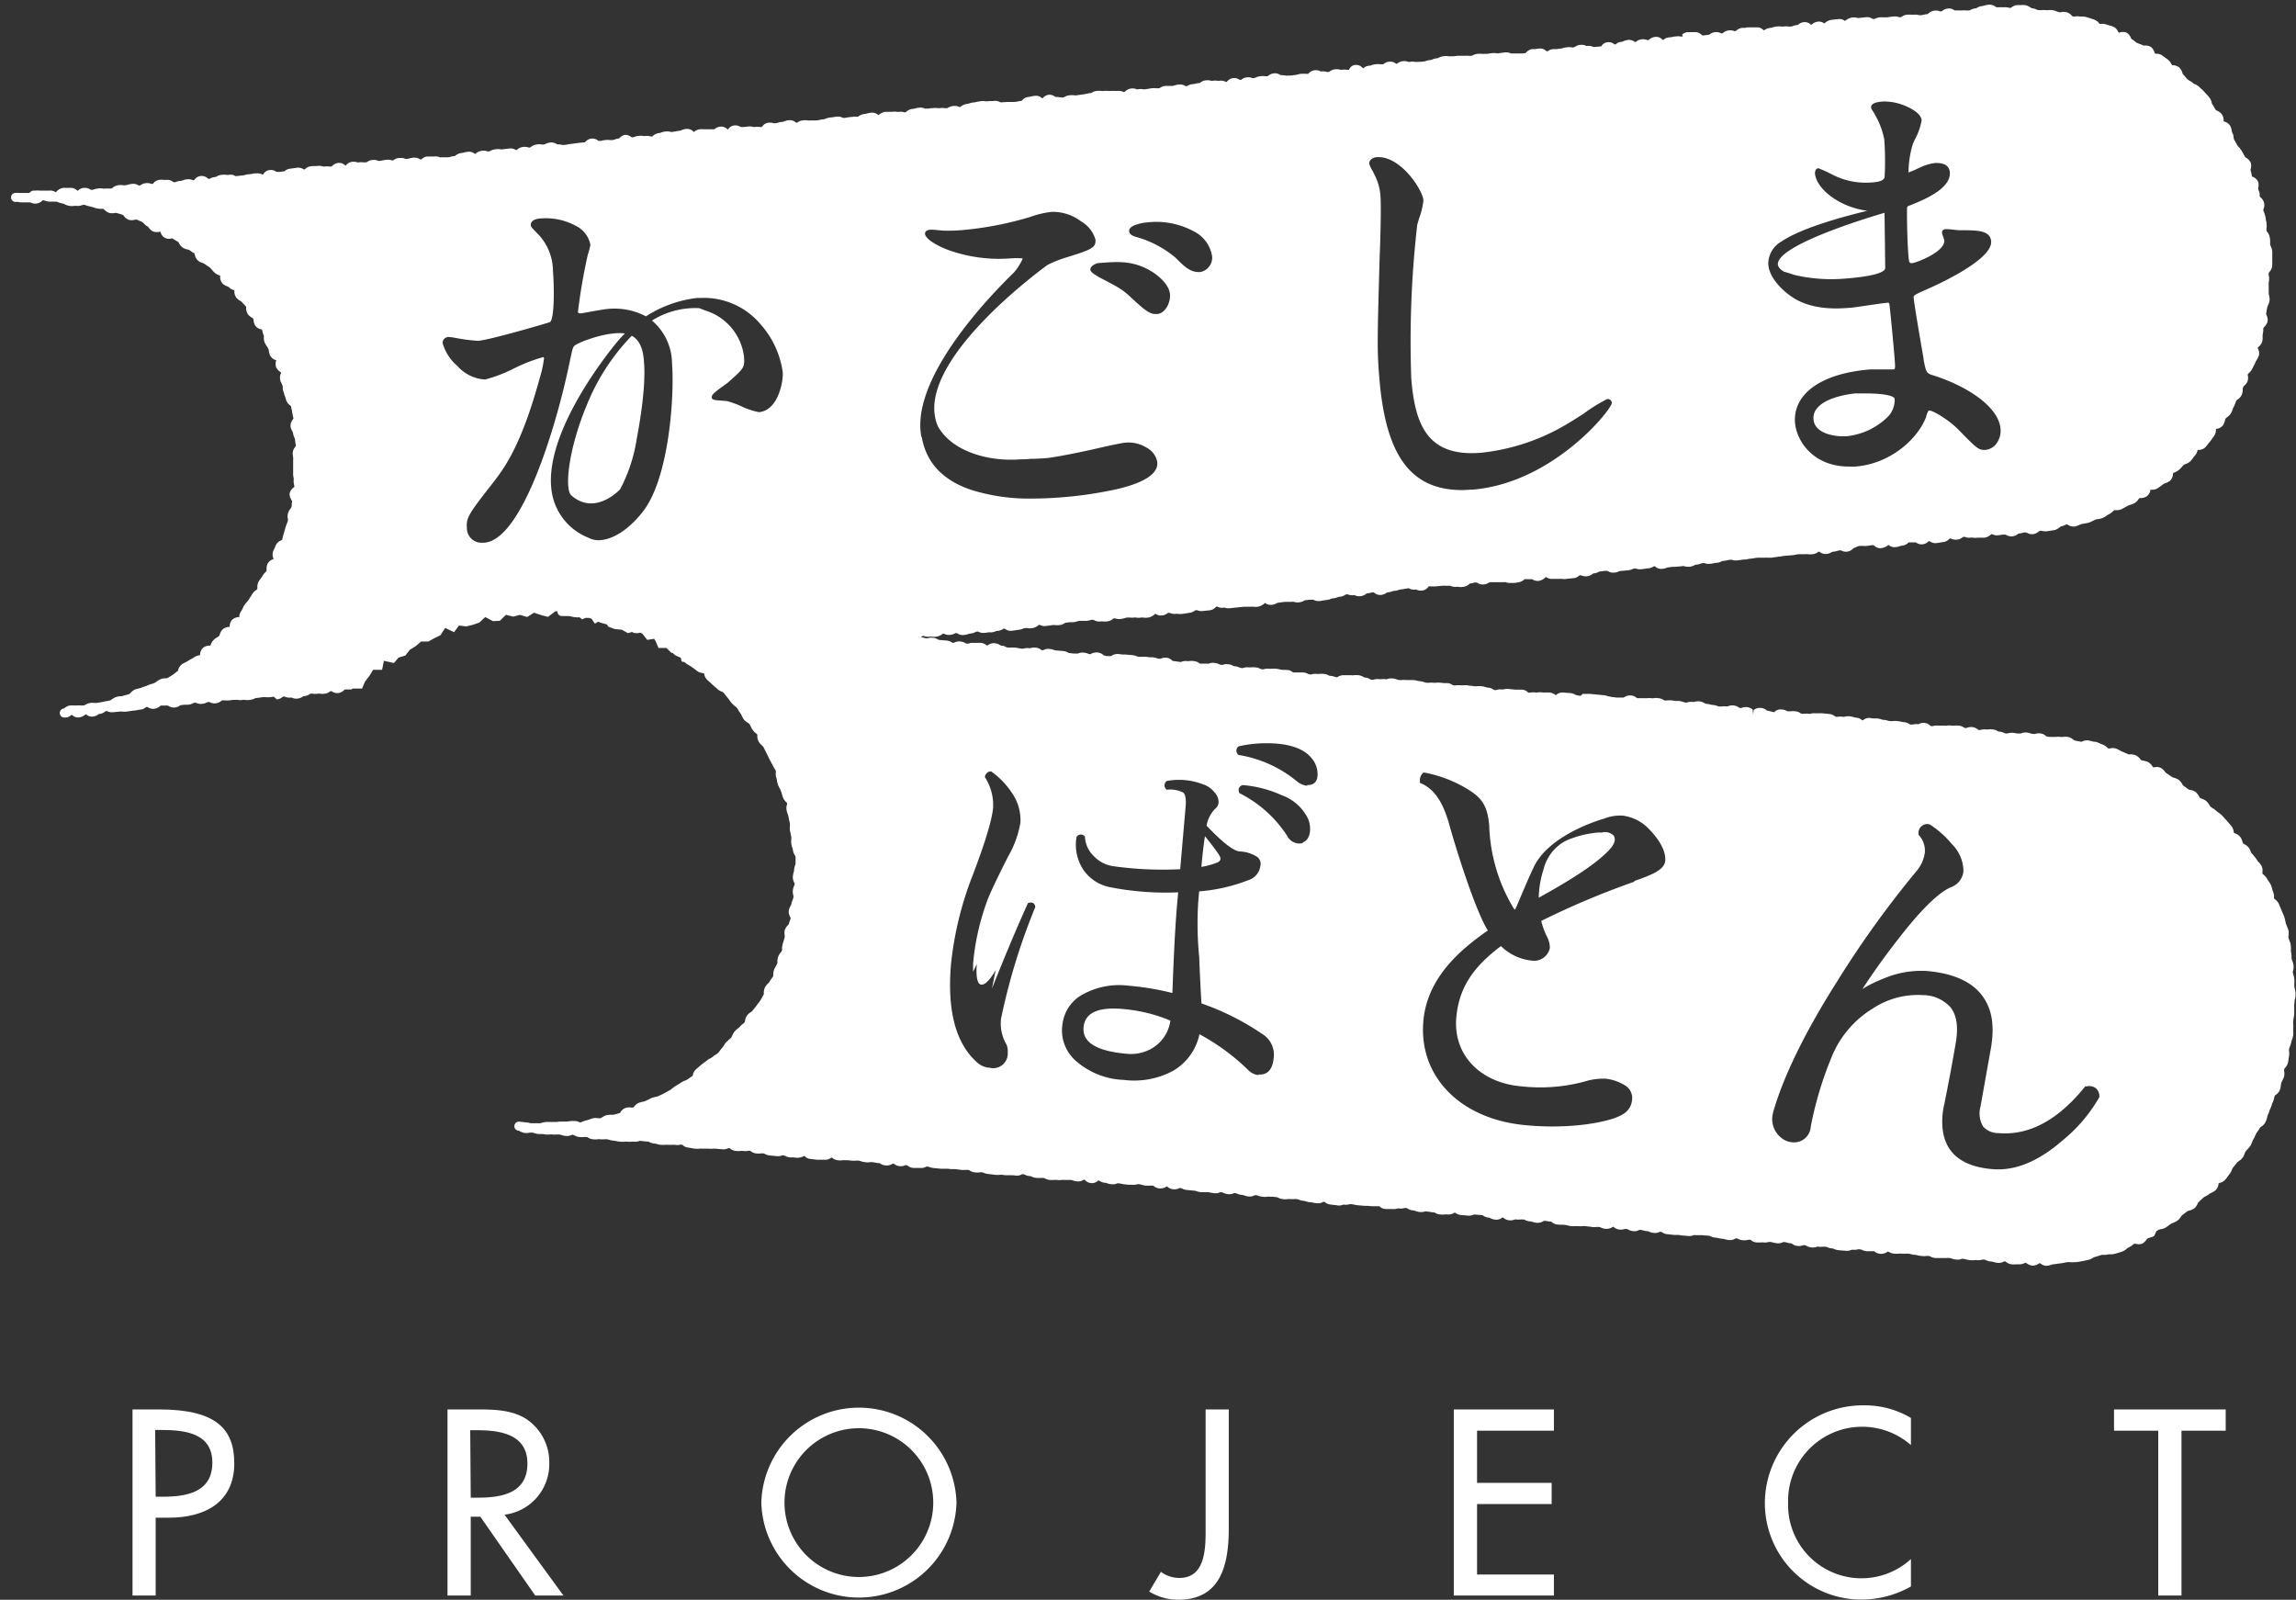 <svg xmlns="http://www.w3.org/2000/svg" width="315.18" height="219.58" viewBox="0 0 315.18 219.58"><rect x="0" y="0" width="315.18" height="219.58" fill="#333333" stroke="none"/><defs><style>.cls-1{fill:#fff;}.cls-2{fill:none;}</style></defs><g id="レイヤー_2" data-name="レイヤー 2"><g id="レイヤー_2-2" data-name="レイヤー 2"><path class="cls-1" d="M21.37,219H18.19V193.46h3.66c7.87,0,10.31,2.72,10.31,7.4,0,5.39-4.1,7.46-8.95,7.46H21.37Zm0-13.56h1c3.26,0,6.78-.61,6.78-4.68s-3.79-4.48-7-4.48h-.85Z"/><path class="cls-1" d="M77.34,219H73.47l-7.53-10.81H64.62V219H61.43V193.46H65.3c2.27,0,4.71,0,6.75,1.19a7.09,7.09,0,0,1,3.35,6.1,7,7,0,0,1-6.14,7.16ZM64.62,205.57h1c3.25,0,6.78-.61,6.78-4.68s-3.8-4.58-7-4.58h-.85Z"/><path class="cls-1" d="M131.3,206.25a13.4,13.4,0,0,1-26.79,0,13.4,13.4,0,0,1,26.79,0Zm-3.19,0a10.21,10.21,0,1,0-20.42,0,10.21,10.21,0,1,0,20.42,0Z"/><path class="cls-1" d="M168.68,193.46v16.25c0,4.92-1,9.87-6.92,9.87a7.6,7.6,0,0,1-4-1.12l1.6-2.71a4.25,4.25,0,0,0,2.54.84c3.67,0,3.6-4.27,3.6-6.88V193.46Z"/><path class="cls-1" d="M199.57,193.46h13.74v2.92H202.76v7.16H213v2.91H202.76v9.67h10.55V219H199.57Z"/><path class="cls-1" d="M262.32,198.35a10.17,10.17,0,0,0-16.86,7.93A10.07,10.07,0,0,0,262.32,214v3.76a13.88,13.88,0,0,1-6.72,1.8,13.24,13.24,0,0,1-13.33-13.19,13.44,13.44,0,0,1,13.6-13.47,12.34,12.34,0,0,1,6.45,1.73Z"/><path class="cls-1" d="M299.46,219h-3.19V196.38H290.2v-2.92h15.33v2.92h-6.07Z"/><path class="cls-1" d="M86.84,46.15l-.12-.06a29.47,29.47,0,0,0-6.21,9.61c-2.57,6.22-3,11.52-2.09,12.29,3.06,2.7,6.23-.33,6.7-.82a21.69,21.69,0,0,0,2.28-6.9c.4-2.09,1.3-7.29,1-10.6C88.3,47.88,87.78,46.73,86.84,46.15Z"/><path class="cls-1" d="M148.8,140.64q-.69,3.42,5.84,4a5.7,5.7,0,0,0,3.89-1,5.24,5.24,0,0,0,2.13-3.55,21.34,21.34,0,0,0-6.25-1.57Q149.35,138,148.8,140.64Z"/><path class="cls-1" d="M167.29,117.27c-.27-.44-.9-1.27-1.88-2.49-.16,1-.33,2.37-.49,4.21a10.61,10.61,0,0,0,2.18-.6C167.61,118.17,167.67,117.8,167.29,117.27Z"/><path class="cls-1" d="M256.15,54c-.54,0-1,0-1.46,0,0,0-3.81.31-5.22,2a2,2,0,0,0-.52,1.57c.15,1.93,2.9,2.43,4.61,2.3A9.42,9.42,0,0,0,259,57.35a3.3,3.3,0,0,0,1.08-2.65C259.82,54.18,257.83,54,256.15,54Z"/><path class="cls-1" d="M246.06,37.65l.27.09a22.31,22.31,0,0,0,7.06.49c4.24-.34,5.27-.93,5.4-1.37,0-.27-.07-6.43-.1-7.65-5.74,1.7-14.33,4.71-14.63,6.93-.06.41.22.78.83,1.15C245.22,37.38,245.6,37.5,246.06,37.65Z"/><path class="cls-1" d="M315.12,136.72a2.46,2.46,0,0,1,0-.37,3,3,0,0,0-.11-.63,1.91,1.91,0,0,1-.06-.33c0-.13,0-.26,0-.39a3.62,3.62,0,0,0,0-.57,2.27,2.27,0,0,0-.13-.62c0-.11-.06-.22-.08-.33a1.28,1.28,0,0,1,.05-.28,1.94,1.94,0,0,0,.05-.7,2.09,2.09,0,0,0-.17-.61,2.07,2.07,0,0,1-.1-.33c0-.13,0-.26,0-.39s-.05-.37-.08-.56a2.11,2.11,0,0,1,0-.35,3.18,3.18,0,0,0-.05-.62c0-.19-.11-.37-.17-.56a2.53,2.53,0,0,1-.12-.36,1.48,1.48,0,0,1,0-.3,2.09,2.09,0,0,0,0-.69,5.14,5.14,0,0,0-.2-.55c-.05-.12-.1-.24-.14-.36s-.06-.25-.09-.38a5.09,5.09,0,0,0-.14-.56c-.06-.18-.14-.36-.22-.54a3.35,3.35,0,0,1-.15-.35c-.07-.18-.15-.36-.22-.53s-.11-.25-.15-.37a1.59,1.59,0,0,0-.52-.63l-.15-.13a1,1,0,0,1,0-.29,2.16,2.16,0,0,0-.15-.68,1.83,1.83,0,0,1-.11-.33,3.12,3.12,0,0,0-.19-.59,5.19,5.19,0,0,0-.31-.5c-.07-.11-.14-.21-.2-.32a2,2,0,0,0-.47-.55c-.07-.06-.17-.15-.17-.13s0-.15,0-.22a1.42,1.42,0,0,0-.13-.88,3,3,0,0,0-.37-.49,2,2,0,0,1-.23-.28,4,4,0,0,0-.34-.47,3.15,3.15,0,0,1-.24-.3A1.79,1.79,0,0,1,309,117a2.22,2.22,0,0,0-.28-.62,1.78,1.78,0,0,0-.6-.49l-.2-.12a1.37,1.37,0,0,1-.09-.25,2,2,0,0,0-.31-.65,1.53,1.53,0,0,0-.66-.46l-.18-.07a2.18,2.18,0,0,1-.06-.22,1.57,1.57,0,0,0-.32-.75l-.14-.17-.49-.56-.25-.28-.4-.44a3.65,3.65,0,0,0-.48-.38,3,3,0,0,1-.28-.22,2.41,2.41,0,0,0-.51-.38l-.28-.19a1.85,1.85,0,0,1-.18-.26,2.58,2.58,0,0,0-.41-.52,2,2,0,0,0-.63-.34,1.17,1.17,0,0,1-.25-.12,1.21,1.21,0,0,1-.14-.22,2.09,2.09,0,0,0-.45-.57,1.65,1.65,0,0,0-.74-.29,1.37,1.37,0,0,1-.24-.07l-.74-.55a1.22,1.22,0,0,1-.13-.19,1.92,1.92,0,0,0-.5-.59,2.28,2.28,0,0,0-.61-.27,1.48,1.48,0,0,1-.29-.11l-.32-.22c-.16-.11-.32-.22-.49-.32a1.92,1.92,0,0,1-.17-.19,1.78,1.78,0,0,0-.54-.51,1.35,1.35,0,0,0-.91-.09c-.07,0-.16,0-.15,0l-.13-.17a1.71,1.71,0,0,0-.58-.55,2.43,2.43,0,0,0-.63-.18,2,2,0,0,1-.3-.08.89.89,0,0,1-.16-.17,1.73,1.73,0,0,0-.61-.5,1.92,1.92,0,0,0-.71-.13,1,1,0,0,1-.27,0l-.36-.16-.53-.22A1.82,1.82,0,0,1,291,103a3.15,3.15,0,0,0-.56-.26,1.55,1.55,0,0,0-.83,0l-.19,0-.18-.15a1.59,1.59,0,0,0-.66-.41,1.92,1.92,0,0,1-.33-.14,2.8,2.8,0,0,0-.58-.22l-.2,0-.74-.18a1.57,1.57,0,0,0-.84.11,1.7,1.7,0,0,0-.18.07l-.32-.06-.6-.12a1.84,1.84,0,0,1-.18-.12,1.61,1.61,0,0,0-.74-.37,2.47,2.47,0,0,0-.68,0,1.28,1.28,0,0,1-.31,0,2.33,2.33,0,0,0-.66,0l-.31,0-.49,0a2.31,2.31,0,0,1-.53-.09,1.27,1.27,0,0,0-.82-.39,1.58,1.58,0,0,0-.7.07.67.67,0,0,1-.25,0,1.15,1.15,0,0,1-.33-.06,2.18,2.18,0,0,0-.6-.13,1.43,1.43,0,0,0-.76.12.28.28,0,0,1-.2,0,2.07,2.07,0,0,1-.39,0,3.33,3.33,0,0,0-.54-.08,1.79,1.79,0,0,0-.71.08.48.48,0,0,1-.24,0,.57.57,0,0,1-.25-.07,1.72,1.72,0,0,0-.67-.18.4.4,0,0,1-.21-.07,1.6,1.6,0,0,0-.71-.23,2.57,2.57,0,0,0-.58,0,1.4,1.4,0,0,1-.36,0,1.92,1.92,0,0,0-.69.07.54.54,0,0,1-.26,0c-.05,0-.05,0-.12-.06a1.39,1.39,0,0,0-.79-.33,1.56,1.56,0,0,0-.76.12.28.28,0,0,1-.19,0,.29.29,0,0,1-.18-.07,1.44,1.44,0,0,0-.73-.25,2.7,2.7,0,0,0-.56,0,1.69,1.69,0,0,1-.38,0,2.26,2.26,0,0,0-.67,0,.78.78,0,0,1-.28,0l-.49,0-.44,0a1.72,1.72,0,0,0-.69.06c-.1,0-.14,0-.32,0a1.22,1.22,0,0,0-.84-.43,1.29,1.29,0,0,0-.81.17.26.26,0,0,1-.15,0,1.68,1.68,0,0,0-.66.05.8.8,0,0,1-.28,0,.31.31,0,0,1-.18-.07,1.53,1.53,0,0,0-.74-.26,1.75,1.75,0,0,1-.37-.06,3.5,3.5,0,0,0-.55-.08,2.2,2.2,0,0,0-.62,0,1.6,1.6,0,0,1-.32,0,1.63,1.63,0,0,1-.35-.06,2,2,0,0,0-.58-.11,1.56,1.56,0,0,1-.32-.07,2.18,2.18,0,0,0-.6-.13,2.66,2.66,0,0,1-.42,0c-.13,0-.25,0-.51-.06a1.31,1.31,0,0,0-1,.33.27.27,0,0,1-.14-.06,1.33,1.33,0,0,0-.77-.31,1.17,1.17,0,0,1-.33-.07,2.66,2.66,0,0,0-.59-.12,2,2,0,0,0-.69.06.52.52,0,0,1-.26,0,2.28,2.28,0,0,0-.64,0,.92.92,0,0,1-.3,0s0,0-.13-.07a1.37,1.37,0,0,0-.78-.31l-.93-.09a3.58,3.58,0,0,0-.53,0l-.41,0a1.74,1.74,0,0,0-.69.06.53.53,0,0,1-.26,0,2.62,2.62,0,0,0-.59,0,1.86,1.86,0,0,1-.35,0,.25.25,0,0,1-.16-.07,1.35,1.35,0,0,0-.75-.27,2.12,2.12,0,0,0-.59,0,1.33,1.33,0,0,1-.35,0,.61.61,0,0,1-.25-.07,1.85,1.85,0,0,0-.67-.18,1.19,1.19,0,0,0-1,.37,1.39,1.39,0,0,1-.35-.07l-.68-.16a1.33,1.33,0,0,0-.8-.35,1.38,1.38,0,0,0-1,.3l-.07.62-.06-.68a1.33,1.33,0,0,0-.8-.35,1.55,1.55,0,0,0-.74.11.37.37,0,0,1-.21,0,.25.25,0,0,1-.16-.07,1.47,1.47,0,0,0-.75-.27,1.42,1.42,0,0,0-.79.14c-.09,0-.09,0-.17,0a2.23,2.23,0,0,0-.62,0,1.64,1.64,0,0,1-.33,0,.73.73,0,0,1-.29-.07,2.2,2.2,0,0,0-.63-.14,2.9,2.9,0,0,1-.36-.06,2.37,2.37,0,0,0-.57-.1.37.37,0,0,1-.18-.07,1.53,1.53,0,0,0-.73-.26,1.78,1.78,0,0,0-.7.07.53.53,0,0,1-.26,0,1.85,1.85,0,0,0-.72.08.43.43,0,0,1-.23,0,.78.78,0,0,1-.3-.07,2.61,2.61,0,0,0-.63-.14l-.41,0-.52-.07a2.65,2.65,0,0,0-.61,0,1.71,1.71,0,0,1-.34,0,.4.4,0,0,1-.2-.07,1.47,1.47,0,0,0-.72-.24,1.86,1.86,0,0,0-.63,0,.81.81,0,0,1-.32,0,3.62,3.62,0,0,0-.58,0,1.4,1.4,0,0,1-.36,0l-.52,0-.43,0c-.06,0-.06,0-.14-.06a1.33,1.33,0,0,0-.77-.31,1.51,1.51,0,0,0-1,.29l-.44,0-.49,0a3.56,3.56,0,0,1-.4-.06c-.13,0-.27,0-.54-.08a1.22,1.22,0,0,1-.33-.06,2.09,2.09,0,0,0-.6-.13l-1.88-.18c-.46,0-.47,0-.94,0L217,95.5c-.13,0-.27,0-.54-.08a.38.38,0,0,1-.21-.07,1.84,1.84,0,0,0-.71-.22l-.94-.07a1.31,1.31,0,0,0-1,.34.25.25,0,0,1-.16-.07,1.56,1.56,0,0,0-.76-.28l-.5,0a4.16,4.16,0,0,1-.44,0,1.93,1.93,0,0,0-.65,0,.84.84,0,0,1-.29,0,2.34,2.34,0,0,0-.62,0,.74.74,0,0,1-.42,0,1.25,1.25,0,0,0-.82-.39l-.49,0-.44,0-.94-.09a1.77,1.77,0,0,0-.68.06.74.74,0,0,1-.27,0,1.77,1.77,0,0,0-.71.08.45.45,0,0,1-.24,0,.31.31,0,0,1-.17-.07,1.48,1.48,0,0,0-.75-.26,1.56,1.56,0,0,1-.32-.07,2.78,2.78,0,0,0-.6-.12,2.82,2.82,0,0,0-.59,0,1.86,1.86,0,0,1-.36,0l-.41-.06c-.13,0-.26,0-.52-.06s-.37,0-.5,0l-.44,0a2.27,2.27,0,0,0-.65,0,.85.85,0,0,1-.3,0,.37.37,0,0,1-.19-.07,1.47,1.47,0,0,0-.72-.24l-.44,0-.5-.05a2.79,2.79,0,0,0-.57,0,1.48,1.48,0,0,1-.37,0,3.75,3.75,0,0,0-.59,0,1.86,1.86,0,0,1-.36,0,1.33,1.33,0,0,1-.3-.07,2.29,2.29,0,0,0-.62-.14,1.75,1.75,0,0,1-.36-.06,2.37,2.37,0,0,0-.57-.1c-.25,0-.38,0-.5,0l-.44,0a2.62,2.62,0,0,0-.61,0,1.75,1.75,0,0,1-.34,0,1.33,1.33,0,0,1-.3-.07,1.9,1.9,0,0,0-.63-.14,1.55,1.55,0,0,0-.74.09.4.4,0,0,1-.22,0,2.7,2.7,0,0,0-.56,0,2.33,2.33,0,0,1-.38,0,1.47,1.47,0,0,0-.72.08.45.45,0,0,1-.24,0,.4.4,0,0,1-.21-.07,1.48,1.48,0,0,0-.71-.23.26.26,0,0,1-.18-.07,1.6,1.6,0,0,0-.74-.25,2.81,2.81,0,0,0-.61,0,.92.92,0,0,1-.34,0l-.44,0-.5,0a1.48,1.48,0,0,0-1,.29,1.56,1.56,0,0,1-.32-.07,2.28,2.28,0,0,0-.61-.13.61.61,0,0,1-.25-.07,1.62,1.62,0,0,0-.68-.2,3.57,3.57,0,0,0-.6,0,1.82,1.82,0,0,1-.35,0,1.72,1.72,0,0,0-.68.06.76.76,0,0,1-.27,0,.61.61,0,0,1-.25-.07,1.7,1.7,0,0,0-.68-.19l-.49,0-.44,0-.41,0A4.78,4.78,0,0,0,177,92l-.44-.05-.5,0-.37-.06a3,3,0,0,0-.56-.1,3.49,3.49,0,0,0-.57,0,2.21,2.21,0,0,1-.37,0,1.63,1.63,0,0,0-.71.07.49.49,0,0,1-.25,0,.66.66,0,0,1-.25-.07,1.58,1.58,0,0,0-.67-.19,2.6,2.6,0,0,0-.53,0,3.51,3.51,0,0,1-.41,0,1.67,1.67,0,0,0-.73.09.43.43,0,0,1-.23,0,.67.67,0,0,1-.27-.07,1.82,1.82,0,0,0-.65-.17.45.45,0,0,1-.23-.07,1.65,1.65,0,0,0-.7-.21,1.77,1.77,0,0,0-.71.08.48.48,0,0,1-.24,0,.45.45,0,0,1-.24-.07,1.92,1.92,0,0,0-.68-.19,1.39,1.39,0,0,0-.74.1.42.42,0,0,1-.22,0l-.49,0-.45,0c-.08,0-.08,0-.16-.06a1.49,1.49,0,0,0-.76-.29,2.24,2.24,0,0,0-.65,0,.92.92,0,0,1-.3,0,1.45,1.45,0,0,0-.76.11.39.39,0,0,1-.21,0l-1-.14a1.24,1.24,0,0,0-.84-.43,1.54,1.54,0,0,0-.8.14c-.09,0-.09,0-.17,0a.84.84,0,0,1-.32-.07,2.63,2.63,0,0,0-.61-.13l-.42,0a5.12,5.12,0,0,0-.52-.07c-.26,0-.39,0-.53,0a3.6,3.6,0,0,1-.41,0,.67.67,0,0,1-.28-.07,2.22,2.22,0,0,0-.65-.16l-.94-.08-.42,0a5.12,5.12,0,0,0-.52-.07,1.46,1.46,0,0,0-1,.29c-.22,0-.33,0-.43,0s-.26,0-.6-.12a1.27,1.27,0,0,0-.82-.38,1.71,1.71,0,0,0-1,.24.73.73,0,0,1-.29-.07,2.12,2.12,0,0,0-.64-.15,1.58,1.58,0,0,0-.77.12.36.36,0,0,1-.19,0l-.44,0-.5-.06a.32.32,0,0,1-.22-.07,1.7,1.7,0,0,0-.7-.21l-.95-.08a.78.78,0,0,1-.3-.07,2.2,2.2,0,0,0-.63-.14,1.35,1.35,0,0,0-.82.17c-.09,0-.09,0-.15,0s-.07,0-.16-.06a1.45,1.45,0,0,0-.76-.29,2,2,0,0,0-.7.07.51.51,0,0,1-.25,0,1.78,1.78,0,0,0-.7.07.72.72,0,0,1-.26,0,1.52,1.52,0,0,1-.39-.06,3.15,3.15,0,0,0-.55-.08,3.88,3.88,0,0,0-.55,0h-.39a.56.56,0,0,1-.23-.07,1.59,1.59,0,0,0-.69-.21.31.31,0,0,1-.18-.07,1.44,1.44,0,0,0-.73-.25,1.34,1.34,0,0,0-1,.33s0,0-.13-.07a1.33,1.33,0,0,0-.78-.31,3.68,3.68,0,0,0-.51,0,3.91,3.91,0,0,1-.43,0,1.55,1.55,0,0,0-.74.1.42.42,0,0,1-.22,0,.38.38,0,0,1-.21-.07,1.59,1.59,0,0,0-.71-.22,1.33,1.33,0,0,0-.82.17.26.26,0,0,1-.15,0,.4.4,0,0,1-.21-.07,1.53,1.53,0,0,0-.72-.23l-.94-.08a.4.4,0,0,1-.21-.07,1.48,1.48,0,0,0-.71-.23,1.77,1.77,0,0,0-.68.06.76.76,0,0,1-.27,0,1.56,1.56,0,0,1-.32-.07l-.34-.09.19-.13a.45.45,0,0,1,.23,0,1.65,1.65,0,0,0,.73.08,1.64,1.64,0,0,1,.33,0,2.34,2.34,0,0,0,.62,0,1.75,1.75,0,0,0,.9-.41c.06,0,.06,0,.15,0a1.38,1.38,0,0,0,.82.16,1.62,1.62,0,0,0,.69-.2c.09-.05.12-.07.33,0a1.3,1.3,0,0,0,.87.22,2.28,2.28,0,0,0,.61-.13,1.42,1.42,0,0,1,.32-.07,1.72,1.72,0,0,0,.69-.2.45.45,0,0,1,.24-.07s0,0,.12,0a1.43,1.43,0,0,0,.85.18,3.27,3.27,0,0,0,.51-.07l.42,0a2.11,2.11,0,0,0,.61-.14.84.84,0,0,1,.32-.07,1.56,1.56,0,0,0,.74-.27c.08,0,.09-.06.25,0a1.25,1.25,0,0,0,.9.26,5.12,5.12,0,0,0,.52-.07,3.46,3.46,0,0,1,.41-.06,2.05,2.05,0,0,0,.64-.16.72.72,0,0,1,.28-.07.77.77,0,0,1,.31,0,1.93,1.93,0,0,0,.64,0,1.56,1.56,0,0,0,.91-.44.28.28,0,0,1,.16,0,1.49,1.49,0,0,0,.8.15l.51-.07.42-.06a2.19,2.19,0,0,1,.37,0,2.89,2.89,0,0,0,.58,0,1.53,1.53,0,0,0,.73-.26.29.29,0,0,1,.18-.07l.48-.06.45,0a2.27,2.27,0,0,0,.6-.12,1.53,1.53,0,0,1,.33-.07l.44,0c.12,0,.25,0,.5,0a2.37,2.37,0,0,0,.6-.12.79.79,0,0,1,.43,0,1.3,1.3,0,0,0,.86.2,3.07,3.07,0,0,1,.41,0,4.1,4.1,0,0,0,.53,0,1.61,1.61,0,0,0,.9-.41.5.5,0,0,1,.25,0,1.63,1.63,0,0,0,.71.07,2.66,2.66,0,0,0,.59-.12,1.1,1.1,0,0,1,.33-.07,2.65,2.65,0,0,1,.38,0,2.7,2.7,0,0,0,.56,0,.52.52,0,0,1,.26,0,2.13,2.13,0,0,0,.7,0,.92.92,0,0,1,.3,0,2.3,2.3,0,0,0,.65,0,1.67,1.67,0,0,0,1-.54,1.27,1.27,0,0,0,.9.25,1.44,1.44,0,0,0,.76-.3c.08-.06.08-.06.15-.06s.07,0,.17,0a1.4,1.4,0,0,0,.79.14,2,2,0,0,1,.35,0,2.18,2.18,0,0,0,.6,0,4.78,4.78,0,0,0,.53-.08l.4-.06a1.45,1.45,0,0,0,.75-.29c.08,0,.09-.06.16-.06a.31.31,0,0,1,.21,0,1.57,1.57,0,0,0,.75.1l.94-.1a1.38,1.38,0,0,0,.9-.5c.06,0,.06,0,.15,0a1.46,1.46,0,0,0,.81.15.49.49,0,0,1,.25,0,1.66,1.66,0,0,0,.71.06l1.88-.2.45,0c.12,0,.25,0,.49,0a2,2,0,0,1,.35,0,2.2,2.2,0,0,0,.6,0,1.65,1.65,0,0,0,1-.53,1.29,1.29,0,0,0,.91.27,1.68,1.68,0,0,0,.71-.22.38.38,0,0,1,.21-.07l.51-.07.43-.05.43,0,.51,0a.51.51,0,0,1,.25,0,1.78,1.78,0,0,0,.71.07,1.84,1.84,0,0,0,.7-.22.39.39,0,0,1,.22-.08l.5-.06.43,0s0,0,.13,0a1.41,1.41,0,0,0,.84.18,4.51,4.51,0,0,0,.52-.08l.41-.06a2.22,2.22,0,0,0,.65-.16.67.67,0,0,1,.27-.07,2.5,2.5,0,0,0,.62-.14,1.07,1.07,0,0,1,.31-.08,1.44,1.44,0,0,0,.73-.25.34.34,0,0,1,.19-.07.35.35,0,0,1,.2,0,1.57,1.57,0,0,0,.76.11.25.25,0,0,1,.18,0,1.36,1.36,0,0,0,.78.13,1.4,1.4,0,0,0,.77-.31c.08-.06.08-.06.14-.07a3,3,0,0,0,.58-.11.73.73,0,0,1,.39,0,1.22,1.22,0,0,0,.94.32,1.55,1.55,0,0,0,.75-.28.25.25,0,0,1,.16-.07,2.2,2.2,0,0,0,.62-.14,1.44,1.44,0,0,1,.31-.07,2.19,2.19,0,0,0,.61-.13,1.56,1.56,0,0,1,.32-.07,4.42,4.42,0,0,0,.53-.08,3.46,3.46,0,0,1,.41-.06.22.22,0,0,1,.14,0,1.39,1.39,0,0,0,.83.17.22.22,0,0,1,.17,0,1.44,1.44,0,0,0,.79.13,1.18,1.18,0,0,0,.9-.57,3.91,3.91,0,0,1,.43,0c.13,0,.26,0,.51,0l.94-.09a3.6,3.6,0,0,1,.41,0c.13,0,.27,0,.54,0,.07,0,.06,0,.15,0a1.46,1.46,0,0,0,.81.15.86.86,0,0,1,.29,0,1.86,1.86,0,0,0,.67,0,1.45,1.45,0,0,0,.9-.45,3,3,0,0,0,.59-.12.89.89,0,0,1,.43,0,1.26,1.26,0,0,0,.89.24,1.58,1.58,0,0,0,.71-.24.4.4,0,0,1,.2-.07l.45,0,.49,0,.44,0,.51,0a.37.37,0,0,1,.21,0,1.68,1.68,0,0,0,.75.1A2.89,2.89,0,0,0,208,80l.38-.06a1.63,1.63,0,0,0,.91-.44,3.21,3.21,0,0,1,.39,0l.65,0a1.29,1.29,0,0,0,.88.23,1.61,1.61,0,0,0,1-.55,1.3,1.3,0,0,0,.91.28c.47,0,.48,0,.95,0a1.19,1.19,0,0,1,.33,0,2.23,2.23,0,0,0,.62,0l.94-.1a1.3,1.3,0,0,0,.78-.32c.08-.06.08-.06.13-.06a.29.29,0,0,1,.2,0,1.56,1.56,0,0,0,.77.12,1.43,1.43,0,0,0,.77-.32c.08-.06.08-.06.13-.07a1.72,1.72,0,0,0,.69-.2.48.48,0,0,1,.23-.07,3.27,3.27,0,0,0,.51-.07,2.42,2.42,0,0,1,.52,0,1.32,1.32,0,0,0,.87.23,1.8,1.8,0,0,0,.64-.16.77.77,0,0,1,.29-.07l.94-.08a1.82,1.82,0,0,0,.65-.17.67.67,0,0,1,.27-.07.6.6,0,0,1,.24,0,1.56,1.56,0,0,0,.73.08l.51-.06a3.63,3.63,0,0,1,.43-.06,1.47,1.47,0,0,0,.71-.24c.09-.05.11-.06.25,0a1.2,1.2,0,0,0,.94.31,2.11,2.11,0,0,0,.62-.14.78.78,0,0,1,.3-.07l.51-.07.43,0,.94-.09a.43.43,0,0,1,.23,0,1.68,1.68,0,0,0,.72.08,1.59,1.59,0,0,0,.69-.21.56.56,0,0,1,.23-.07,2.29,2.29,0,0,0,.62-.14,1.31,1.31,0,0,1,.31-.07.41.41,0,0,1,.22,0,1.53,1.53,0,0,0,.73.09,3.16,3.16,0,0,0,.54-.08,3.56,3.56,0,0,1,.4-.06,1.58,1.58,0,0,0,.66-.19.66.66,0,0,1,.26-.07,4.19,4.19,0,0,0,.54-.09,3.3,3.3,0,0,1,.39-.06.48.48,0,0,1,.24,0,1.63,1.63,0,0,0,.72.08l.5-.06a4.28,4.28,0,0,1,.44-.06c.26,0,.38,0,.51-.06a4,4,0,0,1,.43-.06,4.45,4.45,0,0,0,.51-.07,4,4,0,0,1,.43-.06c.47,0,.48,0,.95,0a3.91,3.91,0,0,1,.43,0l.51,0,.52-.07.42-.06a5.12,5.12,0,0,0,.52-.07,3.72,3.72,0,0,1,.42-.06l.94-.08a3.33,3.33,0,0,0,.54-.08,3.3,3.3,0,0,1,.39-.06l.44,0c.13,0,.26,0,.51,0a.9.9,0,0,1,.3,0,2.33,2.33,0,0,0,.65,0,1.44,1.44,0,0,0,.77-.31c.08-.06.08-.06.21,0a1.27,1.27,0,0,0,.92.27,1.48,1.48,0,0,0,.71-.23.4.4,0,0,1,.21-.07,2.78,2.78,0,0,0,.6-.12,1.65,1.65,0,0,1,.34-.07c.05,0,.05,0,.14,0a1.35,1.35,0,0,0,.83.18,1.42,1.42,0,0,0,.9-.49A2.65,2.65,0,0,0,255,75a1.65,1.65,0,0,1,.34-.07l.4,0a2.67,2.67,0,0,0,.54,0,4.67,4.67,0,0,0,.54-.08,1,1,0,0,1,.42,0,1.16,1.16,0,0,0,1,.39,1.91,1.91,0,0,0,1-.45,1.21,1.21,0,0,0,.93.31,2.19,2.19,0,0,0,.61-.13,1.53,1.53,0,0,1,.33-.07,1.48,1.48,0,0,0,.9-.45l1,0a1.2,1.2,0,0,0,.9.26,1.25,1.25,0,0,0,.83-.42l.16,0a1.32,1.32,0,0,0,.9.26l.53-.08a3.46,3.46,0,0,1,.41-.06,1.4,1.4,0,0,0,.9-.49.27.27,0,0,1,.16,0,1.5,1.5,0,0,0,.82.15,1.4,1.4,0,0,0,.77-.3c.08-.06.08-.06.15-.07a.37.37,0,0,1,.21,0,1.43,1.43,0,0,0,.75.1.84.84,0,0,1,.29,0,2.1,2.1,0,0,0,.68,0l.49,0,.45,0a1.6,1.6,0,0,0,.92-.46.27.27,0,0,1,.19,0,1.36,1.36,0,0,0,.78.13l.52-.07a1.6,1.6,0,0,1,.53,0,1.44,1.44,0,0,0,.88.22,1.47,1.47,0,0,0,.78-.32c.08-.07.08-.07.14-.07a2.37,2.37,0,0,0,.59-.12,1.17,1.17,0,0,1,.48,0,1.32,1.32,0,0,0,.86.21,1.53,1.53,0,0,0,.77-.35l.15-.11a1.09,1.09,0,0,1,.27,0,2,2,0,0,0,.72.06l1-.15a1.69,1.69,0,0,0,.72-.37l.17-.13a2.71,2.71,0,0,0,.59-.2c.11-.05.21-.1.21-.12l.21.1a1.38,1.38,0,0,0,1,.2,4.05,4.05,0,0,0,.55-.2,2.6,2.6,0,0,1,.36-.13l.37-.07a3.86,3.86,0,0,0,.59-.12,3,3,0,0,0,.55-.25l.33-.15a1.36,1.36,0,0,1,.35-.07,2.7,2.7,0,0,0,.61-.15,2.49,2.49,0,0,0,.56-.32,1.9,1.9,0,0,1,.28-.17,2.34,2.34,0,0,0,.59-.41,1.36,1.36,0,0,1,.21-.18l.25,0a1.75,1.75,0,0,0,.74-.14c.17-.08.33-.17.5-.27a3.9,3.9,0,0,1,.35-.19,1.89,1.89,0,0,1,.33-.13,2.89,2.89,0,0,0,.58-.22,1.84,1.84,0,0,0,.55-.52.83.83,0,0,1,.16-.19,1,1,0,0,1,.25,0,1.85,1.85,0,0,0,.71-.22,1.4,1.4,0,0,0,.53-.82l0-.12h.12a1.34,1.34,0,0,0,.88-.19l.52-.37.26-.2a2.93,2.93,0,0,1,.29-.13,2.19,2.19,0,0,0,.59-.3,1.33,1.33,0,0,0,.44-.91c0-.08,0-.17,0-.15a1.56,1.56,0,0,1,.26-.13,2.19,2.19,0,0,0,.57-.34,3.26,3.26,0,0,0,.41-.42,3.31,3.31,0,0,1,.26-.27,1,1,0,0,1,.23-.11,1.67,1.67,0,0,0,.64-.36,3,3,0,0,0,.39-.48,2.09,2.09,0,0,1,.22-.28,1.66,1.66,0,0,0,.37-.65c0-.06.07-.16,0-.16l.2,0a1.35,1.35,0,0,0,.91-.38,4.94,4.94,0,0,0,.36-.44,3.76,3.76,0,0,1,.25-.31,5.66,5.66,0,0,0,.34-.47l.23-.31a1.49,1.49,0,0,0,.26-.85.71.71,0,0,1,0-.14l.13,0a1.39,1.39,0,0,0,.83-.47,2.18,2.18,0,0,0,.28-.67,1,1,0,0,1,.08-.26,1.41,1.41,0,0,1,.21-.19,2,2,0,0,0,.5-.5,2.66,2.66,0,0,0,.26-.58,2,2,0,0,1,.13-.31,2.54,2.54,0,0,0,.25-.57,1.79,1.79,0,0,1,.13-.32,1.64,1.64,0,0,1,.18-.16,1.73,1.73,0,0,0,.52-.55,1.85,1.85,0,0,0,.18-.74,1.34,1.34,0,0,1,0-.24L308,53a1.65,1.65,0,0,0,.5-.59,1.43,1.43,0,0,0,.06-.88c0-.08,0-.18,0-.16a1.31,1.31,0,0,1,.17-.18,1.66,1.66,0,0,0,.46-.61l.17-.34a3.26,3.26,0,0,0,.26-.53,2.19,2.19,0,0,1,.16-.3,2.92,2.92,0,0,0,.29-.56,1.38,1.38,0,0,0-.11-1,.69.69,0,0,0-.05-.13l.11-.1a1.49,1.49,0,0,0,.51-.7,2.15,2.15,0,0,0,.07-.65,2.73,2.73,0,0,1,0-.32,3.94,3.94,0,0,0,.09-.6,2.73,2.73,0,0,1,0-.32l.15-.17a1.62,1.62,0,0,0,.44-.73,1.53,1.53,0,0,0-.14-.86,1.65,1.65,0,0,0-.07-.16h0l.06-.32c0-.21.08-.42.11-.62a1.36,1.36,0,0,1,.11-.29,2.38,2.38,0,0,0,.2-.65,2.1,2.1,0,0,0-.07-.69,1.38,1.38,0,0,1-.05-.28,5.43,5.43,0,0,0,0-.57c0-.13,0-.26,0-.39s0-.25,0-.38.05-.38.06-.57a2.48,2.48,0,0,0-.06-.61c0-.12,0-.23,0-.27a1.29,1.29,0,0,1,.13-.18,1.42,1.42,0,0,0,.36-.87c0-.25,0-.5,0-.75l0-.42c0-.26,0-.51,0-.76a2,2,0,0,0-.2-.68,1.05,1.05,0,0,1-.09-.27l0-.34c0-.21,0-.41-.06-.62a1.64,1.64,0,0,0-.32-.73,1.84,1.84,0,0,1-.12-.18,1.81,1.81,0,0,1,0-.32,2,2,0,0,0,0-.65c0-.12,0-.25-.05-.37s-.06-.39-.1-.58a4.11,4.11,0,0,0-.17-.57,3.32,3.32,0,0,1-.12-.32,1.64,1.64,0,0,1,.05-.23,1.32,1.32,0,0,0-.4-1.51l-.14-.14a2.29,2.29,0,0,1,0-.33A2.45,2.45,0,0,0,310,26a1,1,0,0,1,0-.24,1.58,1.58,0,0,0,0-.77,1.36,1.36,0,0,0-.7-.7c-.06,0-.16-.09-.14,0a1.76,1.76,0,0,1-.07-.33,2.25,2.25,0,0,0-.14-.54s0-.14,0-.21a1.38,1.38,0,0,0,0-.92,1.5,1.5,0,0,0-.6-.62.58.58,0,0,0-.15-.1c-.08-.17-.18-.34-.27-.5l-.2-.34a2.16,2.16,0,0,0-.4-.54,1,1,0,0,1-.2-.23l-.46-.83a1,1,0,0,1-.05-.24,1.66,1.66,0,0,0-.21-.72,1.85,1.85,0,0,1-.06-.25,1.81,1.81,0,0,0-.24-.71,1.42,1.42,0,0,0-.72-.51c-.06,0-.14-.07-.14,0a.62.62,0,0,1,0-.21,1.51,1.51,0,0,0-.25-.8,1.58,1.58,0,0,0-.62-.48l-.2-.11a3.21,3.21,0,0,1-.19-.31,3.56,3.56,0,0,0-.32-.5,1.3,1.3,0,0,1-.07-.23,1.7,1.7,0,0,0-.33-.7c-.15-.18-.31-.36-.47-.53l-.18-.19a3.87,3.87,0,0,0-.4-.41,3.71,3.71,0,0,1-.29-.27,2,2,0,0,0-.62-.4,1,1,0,0,1-.23-.12,2.13,2.13,0,0,0-.53-.37l-.27-.18a3.22,3.22,0,0,1-.24-.28,2.61,2.61,0,0,0-.38-.42,1.17,1.17,0,0,1-.08-.21,1.68,1.68,0,0,0-.43-.72,1.65,1.65,0,0,0-.75-.31l-.21,0a2,2,0,0,1-.15-.22,1.93,1.93,0,0,0-.46-.56l-.78-.57a1.43,1.43,0,0,0-.84-.23c-.06,0-.13,0-.14,0s0-.11-.06-.16a1.46,1.46,0,0,0-.52-.78,1.49,1.49,0,0,0-.84-.18h-.18a2.68,2.68,0,0,0-.57-.24l-.32-.13a2.92,2.92,0,0,1-.28-.21,2.26,2.26,0,0,0-.44-.31,1.06,1.06,0,0,1-.11-.19,1.37,1.37,0,0,0-.6-.7,1.36,1.36,0,0,0-.95,0l-.12,0-.06-.11a1.4,1.4,0,0,0-.63-.68,5.27,5.27,0,0,0-.56-.19,2.26,2.26,0,0,1-.37-.11,1.87,1.87,0,0,0-.71-.11,1,1,0,0,1-.27,0A1.1,1.1,0,0,1,288,3a2.25,2.25,0,0,0-.6-.34l-.77-.25-.15-.05a2.68,2.68,0,0,0-.66-.09,1.37,1.37,0,0,1-.31,0,1.84,1.84,0,0,0-.73,0l-.23,0-.16-.14a1.48,1.48,0,0,0-.71-.45,1.6,1.6,0,0,0-.77,0l-.23,0-.34-.11a2.43,2.43,0,0,0-.58-.18,3,3,0,0,0-.6,0,1.53,1.53,0,0,1-.37,0,2.91,2.91,0,0,0-.59,0,2.32,2.32,0,0,1-.37,0,1.15,1.15,0,0,1-.29-.09,1.88,1.88,0,0,0-.62-.17L278.69,1a1.64,1.64,0,0,0-.76-.3,3.74,3.74,0,0,0-.58,0H277a1.32,1.32,0,0,0-.84.29c-.06,0-.16.1-.14.11a1.58,1.58,0,0,1-.32-.06A2.47,2.47,0,0,0,275,1a5.46,5.46,0,0,0-.57,0l-.34,0-.19-.1a1.37,1.37,0,0,0-.85-.26,3.16,3.16,0,0,0-.6.11,2.21,2.21,0,0,1-.35.08,1.67,1.67,0,0,0-.73.25.3.3,0,0,1-.19.07,1.65,1.65,0,0,0-.68.21.56.56,0,0,1-.23.07,2.82,2.82,0,0,1-.39,0,3.67,3.67,0,0,0-.56,0,1.78,1.78,0,0,1-.39,0l-.62,0a1.24,1.24,0,0,0-.9-.26,1.36,1.36,0,0,0-.78.32c-.08.06-.08.06-.13.06a.4.4,0,0,1-.22,0,1.57,1.57,0,0,0-.74-.09,1.42,1.42,0,0,0-.9.47,2.93,2.93,0,0,0-.55.09,3.41,3.41,0,0,1-.38.06.69.69,0,0,1-.26,0,1.8,1.8,0,0,0-.69-.06l-.41,0a2.7,2.7,0,0,0-.54,0,1.34,1.34,0,0,0-.74.27.24.24,0,0,1-.17.06.29.29,0,0,1-.22,0,1.67,1.67,0,0,0-.74-.09l-.51.06a3.72,3.72,0,0,1-.42.06l-.41,0a3.78,3.78,0,0,0-.54,0,1.72,1.72,0,0,0-.68.2c-.08,0-.12.06-.34,0a1.36,1.36,0,0,0-.87-.22l-.93.1a.71.71,0,0,1-.26,0,1.65,1.65,0,0,0-.7-.06,1.85,1.85,0,0,0-1,.48,1.24,1.24,0,0,0-.9-.26l-.94.1a1.75,1.75,0,0,0-1,.5,1.26,1.26,0,0,0-.9-.25,1.49,1.49,0,0,0-.9.46,1.22,1.22,0,0,0-1-.39,1.36,1.36,0,0,0-.78.33c-.07.06-.07.06-.12.06a2.2,2.2,0,0,0-.62.14.79.79,0,0,1-.31.07.72.72,0,0,1-.3,0,2,2,0,0,0-.65,0,1.61,1.61,0,0,1-.33,0,2.28,2.28,0,0,0-.61,0,2.65,2.65,0,0,0-.6.12.86.86,0,0,1-.33.07,1.55,1.55,0,0,0-.75.28c-.09.06-.09.06-.18,0a1.23,1.23,0,0,0-1-.35l-.45,0a3.74,3.74,0,0,0-.49,0c-.25,0-.38,0-.5.06l-.43,0a1.51,1.51,0,0,0-.91.44.42.42,0,0,1-.22,0,1.62,1.62,0,0,0-.73-.09,1.39,1.39,0,0,0-.79.34c-.07.06-.07.06-.12.06s-.06,0-.15,0a1.52,1.52,0,0,0-.81-.16,1.44,1.44,0,0,0-.76.3c-.08.06-.08.06-.15.06l-.51.07a1,1,0,0,1-.41,0,1.2,1.2,0,0,0-1-.43l-.45,0-.49,0a1.36,1.36,0,0,0-.77.32C231,5,231,5,231,5a1.27,1.27,0,0,1-.34,0,2.18,2.18,0,0,0-.6,0,3,3,0,0,0-.53.08,2.35,2.35,0,0,1-.4.05,1.32,1.32,0,0,0-.77.32c-.08.06-.08.06-.14,0a1.2,1.2,0,0,0-1-.39,1.56,1.56,0,0,0-.9.43.42.42,0,0,1-.22,0,1.51,1.51,0,0,0-.73-.09,1.39,1.39,0,0,0-.78.32c-.07.06-.07.06-.21,0a1.34,1.34,0,0,0-.88-.24,2,2,0,0,0-.67.19.61.61,0,0,1-.25.07,1.26,1.26,0,0,0-.79.35h-.16a1.26,1.26,0,0,0-.93-.3,1.14,1.14,0,0,0-.89.57l-.93.09c-.07,0-.07,0-.16,0a1.4,1.4,0,0,0-.81-.15.27.27,0,0,1-.16,0,1.42,1.42,0,0,0-.8-.14,1.34,1.34,0,0,0-.74.27c-.09,0-.09.06-.17.07a.78.78,0,0,1-.28,0,1.81,1.81,0,0,0-.67,0,2.27,2.27,0,0,0-.58.11,2.64,2.64,0,0,1-.35.07l-.5.06-.44,0a1.41,1.41,0,0,0-.74.28c-.09,0-.09.06-.2,0a1.18,1.18,0,0,0-1-.35,3.27,3.27,0,0,0-.51.07l-.42,0a1.27,1.27,0,0,0-.9.54l-.49.06-.44,0-.42,0-.52,0c-.07,0-.07,0-.16,0a1.49,1.49,0,0,0-.8-.15l-.5.06-.44.06a.53.53,0,0,1-.26,0,2.13,2.13,0,0,0-.69,0,3.36,3.36,0,0,0-.53.08l-.4,0a1.69,1.69,0,0,1-.38,0,2.7,2.7,0,0,0-.56,0,1.67,1.67,0,0,0-.68.2.56.56,0,0,1-.24.07,1.79,1.79,0,0,1-.39,0,3.88,3.88,0,0,0-.55,0l-.45,0-.49,0-.48.06-.45,0a.86.86,0,0,1-.29,0,2,2,0,0,0-.66,0,1.62,1.62,0,0,0-.68.2.46.46,0,0,1-.24.08,1.82,1.82,0,0,0-.65.17.62.62,0,0,1-.26.07,2.09,2.09,0,0,0-.6.13,1.53,1.53,0,0,1-.33.07l-.48.05-.45,0a.78.78,0,0,1-.28,0,1.84,1.84,0,0,0-.67,0,.33.33,0,0,1-.21,0,1.53,1.53,0,0,0-.74-.09,1.44,1.44,0,0,0-.77.31c-.08.06-.07.06-.22,0a1.22,1.22,0,0,0-.88-.24,1.34,1.34,0,0,0-.76.29c-.08.06-.08.06-.15.06a1.19,1.19,0,0,1-.33,0,2.28,2.28,0,0,0-.61,0,2.19,2.19,0,0,0-.61.13.84.84,0,0,1-.32.07,1.43,1.43,0,0,0-.77.32c-.07.06-.08.06-.11,0a1.18,1.18,0,0,0-1-.43,1,1,0,0,0-.87.66,1.27,1.27,0,0,1-.35,0,2.87,2.87,0,0,0-.6,0,.72.72,0,0,1-.26,0,1.77,1.77,0,0,0-.68-.06,1.5,1.5,0,0,0-.76.29c-.08.06-.08.06-.15.07a.45.45,0,0,1-.24,0,1.79,1.79,0,0,0-.71-.07c-.06,0-.06,0-.15,0a1.33,1.33,0,0,0-.81-.16,1.35,1.35,0,0,0-.89.49,2.52,2.52,0,0,1-.37,0,3.49,3.49,0,0,0-.57,0,2.84,2.84,0,0,0-.57.11,1.75,1.75,0,0,1-.36.06l-.5.07-.42,0a.76.76,0,0,1-.31,0,6.44,6.44,0,0,0-.73-.07,1.23,1.23,0,0,0-.87-.23,1.4,1.4,0,0,0-.78.32c-.08.06-.08.06-.13.07a1.6,1.6,0,0,1-.32,0,1.89,1.89,0,0,0-.62,0,1.85,1.85,0,0,0-.66.18.62.62,0,0,1-.26.07.42.42,0,0,1-.22,0,1.48,1.48,0,0,0-.73-.09,1.39,1.39,0,0,0-.79.34l-.2,0a1.26,1.26,0,0,0-1.77.27.21.21,0,0,1-.16,0,1.4,1.4,0,0,0-.8-.15,1.3,1.3,0,0,1-.35,0,2.34,2.34,0,0,0-.6,0,.69.69,0,0,1-.26,0,1.66,1.66,0,0,0-.69-.05,1.33,1.33,0,0,0-.76.3c-.08.06-.08.06-.14.07a3.32,3.32,0,0,0-.55.08,1.72,1.72,0,0,1-.38.07,1.51,1.51,0,0,0-.72.24c-.09.05-.1.06-.31,0a1.34,1.34,0,0,0-.85-.19,2.66,2.66,0,0,0-.59.12,1.68,1.68,0,0,1-.33.07l-.44,0-.5,0a1.53,1.53,0,0,0-.73.26.26.26,0,0,1-.18.06,1.69,1.69,0,0,1-.38,0,2.79,2.79,0,0,0-.57,0l-.52.08a3.46,3.46,0,0,1-.41.06.86.86,0,0,1-.29,0,2,2,0,0,0-.66,0,.39.39,0,0,1-.21,0,1.47,1.47,0,0,0-1.65.37c-.07,0-.07,0-.16,0a1.44,1.44,0,0,0-.8-.14,3.84,3.84,0,0,1-.42,0,3.89,3.89,0,0,0-.52,0,3.6,3.6,0,0,1-.41,0,2.59,2.59,0,0,0-.53,0,1.18,1.18,0,0,1-.34,0,2.81,2.81,0,0,0-.61,0,1.6,1.6,0,0,0-.71.23.4.4,0,0,1-.21.07,2.84,2.84,0,0,0-.57.11l-.36.06-.52.07-.42.06a.87.87,0,0,1-.33,0,2.34,2.34,0,0,0-.62,0,1.45,1.45,0,0,0-.7.22.44.44,0,0,1-.22.07.66.66,0,0,1-.29,0,5.11,5.11,0,0,0-.78-.07A1.27,1.27,0,0,0,144,13a1.3,1.3,0,0,0-.91.53,1.18,1.18,0,0,0-1-.38,4.43,4.43,0,0,0-.55.09,2.65,2.65,0,0,1-.38.07,1.24,1.24,0,0,0-.9.53,3.26,3.26,0,0,0-.55.09l-.38.06-.45,0-.48,0-1.06.06a1.33,1.33,0,0,0-.85-.2c-.47.05-.47,0-.94.05a.8.8,0,0,1-.28,0,2,2,0,0,0-.67,0,4.79,4.79,0,0,0-.55.09,1.72,1.72,0,0,1-.38.07,2.18,2.18,0,0,0-.6.13,1.56,1.56,0,0,1-.32.07,1.68,1.68,0,0,0-.91.42c-.07,0-.07,0-.16,0a1.37,1.37,0,0,0-.8-.13,1.54,1.54,0,0,0-.7.22.38.38,0,0,1-.21.07,1,1,0,0,1-.31,0,2.25,2.25,0,0,0-.64,0,.73.73,0,0,1-.3,0,2,2,0,0,0-.65,0c-.25,0-.37,0-.5.06l-.43,0a.27.27,0,0,1-.19,0,1.45,1.45,0,0,0-.77-.12,2.84,2.84,0,0,0-.57.11,1.75,1.75,0,0,1-.36.06,1.51,1.51,0,0,0-.9.45.55.55,0,0,1-.26,0,1.85,1.85,0,0,0-.69-.05.78.78,0,0,1-.28,0,1.81,1.81,0,0,0-.67,0l-.43,0-.51,0a1.88,1.88,0,0,0-.93.45,1.25,1.25,0,0,0-1-.33,3.69,3.69,0,0,0-.59.11,1.18,1.18,0,0,1-.34.07,1.45,1.45,0,0,0-.75.29.25.25,0,0,1-.16.07l-.48,0-.46.05a5.12,5.12,0,0,0-.52.07,3.46,3.46,0,0,1-.41.06s0,0-.13,0a1.41,1.41,0,0,0-.84-.18,4.45,4.45,0,0,0-.51.07l-.42.05a2,2,0,0,0-.65.17.93.93,0,0,1-.28.08,3.16,3.16,0,0,0-.54.08,3.2,3.2,0,0,1-.39.07l-.43,0-.52,0a.66.66,0,0,1-.29,0,1.79,1.79,0,0,0-.66,0,1.34,1.34,0,0,0-.75.28c-.09.06-.09.06-.21,0a1.22,1.22,0,0,0-.94-.31,2.12,2.12,0,0,0-.64.15.85.85,0,0,1-.29.08,2.37,2.37,0,0,0-.58.11,1.5,1.5,0,0,1-.35.07.51.51,0,0,1-.25,0,1.77,1.77,0,0,0-.7-.07,1.19,1.19,0,0,0-.9.58,1.33,1.33,0,0,1-.35,0,2.82,2.82,0,0,0-.59,0,.8.8,0,0,1-.28,0,1.59,1.59,0,0,0-.68-.05l-.49.05a2.16,2.16,0,0,1-.56,0,1.29,1.29,0,0,0-.85-.2,1.19,1.19,0,0,0-.89.58,1.19,1.19,0,0,0-1-.42,1.49,1.49,0,0,0-.76.29c-.08.06-.08.06-.15.07l-.45,0-.49,0-.45,0a3.74,3.74,0,0,0-.49,0,1.33,1.33,0,0,0-.78.32c-.08.06-.08.06-.15,0a1.22,1.22,0,0,0-1-.36,1.85,1.85,0,0,0-.66.18.62.62,0,0,1-.26.07,4.19,4.19,0,0,0-.54.09l-.39.06a.82.82,0,0,1-.28,0,1.77,1.77,0,0,0-.68-.05,2.2,2.2,0,0,0-.62.14.73.73,0,0,1-.3.07,1.57,1.57,0,0,0-.91.46.55.55,0,0,1-.26,0,1.8,1.8,0,0,0-.69-.06.81.81,0,0,1-.32,0,2,2,0,0,0-.64,0,1.94,1.94,0,0,0-.64.16.56.56,0,0,1-.34,0,1.2,1.2,0,0,0-.93-.3A1.41,1.41,0,0,0,85,19a2.12,2.12,0,0,0-.62.15,1.44,1.44,0,0,1-.31.07,1.26,1.26,0,0,1-.35,0,2.87,2.87,0,0,0-.6,0,3,3,0,0,0-.56.1.93.93,0,0,1-.43,0,1.28,1.28,0,0,0-.93-.3,1.36,1.36,0,0,0-.9.51l-.93.09-.51.07-.43.06a3.33,3.33,0,0,0-.54.08,2.92,2.92,0,0,1-.4.06.86.86,0,0,1-.29,0,3.51,3.51,0,0,0-.74-.08,1.29,1.29,0,0,0-.89-.25,1.88,1.88,0,0,0-.68.19.46.46,0,0,1-.25.08.86.86,0,0,1-.29,0,2,2,0,0,0-.66,0,1.75,1.75,0,0,0-.91.41.39.39,0,0,1-.24,0,1.67,1.67,0,0,0-.72-.07,1.42,1.42,0,0,0-.87.41l-.15,0a1.35,1.35,0,0,0-.86-.2l-.49.06-.45.05a.51.51,0,0,1-.28,0,2,2,0,0,0-.67,0,1.67,1.67,0,0,0-.69.2.57.57,0,0,1-.24.08.34.34,0,0,1-.22,0,1.6,1.6,0,0,0-.74-.08,1.76,1.76,0,0,0-.94.46,1.24,1.24,0,0,0-.94-.32,4.15,4.15,0,0,0-.57.1,1.61,1.61,0,0,1-.37.07,1.68,1.68,0,0,0-.9.42,2.37,2.37,0,0,0-.57.1,1.61,1.61,0,0,1-.36.07,3.75,3.75,0,0,1-.42,0l-.52,0a.27.27,0,0,1-.19,0,1.45,1.45,0,0,0-.76-.11l-.43,0-.52,0a1.27,1.27,0,0,0-.82.4h-.16a1.37,1.37,0,0,0-.9-.24,2.47,2.47,0,0,0-.57.1,2.53,2.53,0,0,1-.36.07.33.33,0,0,1-.19,0,1.52,1.52,0,0,0-.78-.12A1.27,1.27,0,0,0,54,22a.51.51,0,0,1-.25,0,1.8,1.8,0,0,0-.71-.07,4.19,4.19,0,0,0-.54.09,2.15,2.15,0,0,1-.39.06.27.27,0,0,1-.19,0,1.38,1.38,0,0,0-.77-.12,1.44,1.44,0,0,0-.73.25.34.34,0,0,1-.19.07,2.52,2.52,0,0,1-.37,0,2.8,2.8,0,0,0-.57,0,.51.51,0,0,1-.25,0,1.77,1.77,0,0,0-.7-.07,1.27,1.27,0,0,0-.9.55,1.19,1.19,0,0,0-1-.4,1.39,1.39,0,0,0-.9.49,1.3,1.3,0,0,1-.35,0,3.87,3.87,0,0,0-.6,0,.45.45,0,0,1-.23,0,1.82,1.82,0,0,0-.73-.08c-.46.05-.47,0-.94.05a1.31,1.31,0,0,0-.84.43h-.16a1.33,1.33,0,0,0-.88-.23l-.52.07-.42.06a1.44,1.44,0,0,0-.77.31c-.08.06-.08.06-.15.06l-.48.06a2.25,2.25,0,0,1-.54,0,1.23,1.23,0,0,0-.89-.24,1.13,1.13,0,0,0-.9.59.31.31,0,0,1-.18,0,1.4,1.4,0,0,0-.78-.13c-.25,0-.37,0-.49.06l-.45.05a2.37,2.37,0,0,0-.57.1,2.53,2.53,0,0,1-.36.07l-.5.05-.44.05A1.34,1.34,0,0,1,32,24a2.28,2.28,0,0,0-.61,0,.71.71,0,0,1-.3,0,2.33,2.33,0,0,0-.65,0,1.6,1.6,0,0,0-.71.23.41.41,0,0,1-.22.07,1.77,1.77,0,0,0-.7.22c-.09.05-.11.06-.25,0a1.21,1.21,0,0,0-1-.36,1.2,1.2,0,0,0-.9.56.37.37,0,0,1-.21,0,1.57,1.57,0,0,0-.76-.11,2.12,2.12,0,0,0-.62.15.79.79,0,0,1-.31.07,2.12,2.12,0,0,0-.63.15.54.54,0,0,1-.36,0,1.22,1.22,0,0,0-.92-.29,1.64,1.64,0,0,1-.33,0,2.31,2.31,0,0,0-.63,0,1.27,1.27,0,0,0-.9.54.45.45,0,0,1-.23,0,1.62,1.62,0,0,0-1.5.2c-.08.06-.08.06-.27,0a1.28,1.28,0,0,0-.85-.19,3,3,0,0,0-.58.11,1.5,1.5,0,0,1-.35.07.85.85,0,0,1-.33,0,2.36,2.36,0,0,0-.62,0,1.55,1.55,0,0,0-.92.46l-.45,0-.49,0a.84.84,0,0,1-.29,0,1.79,1.79,0,0,0-.67,0,2.12,2.12,0,0,0-.63.15.61.61,0,0,1-.39,0,1.31,1.31,0,0,0-.9-.24,1.39,1.39,0,0,0-.79.34c-.08.07-.08.06-.16,0a1.22,1.22,0,0,0-.95-.34l-.45,0-.5,0a1.59,1.59,0,0,0-1,.61,1.32,1.32,0,0,0-.89-.24l-.46,0-.49,0a3.6,3.6,0,0,1-.41,0,2.79,2.79,0,0,0-.55,0c-.26,0-.4,0-.53.07L4,26.48a2.9,2.9,0,0,1-.45,0l-.51,0a3.09,3.09,0,0,1-.41,0,3.91,3.91,0,0,0-.55,0h0a.61.61,0,0,0-.56.68.63.63,0,0,0,.67.56h0a1,1,0,0,1,.31,0,2.45,2.45,0,0,0,.63.06l.51,0H4a.72.72,0,0,1,.3.06,1.57,1.57,0,0,0,.63.11,1.51,1.51,0,0,0,.84-.36c.05-.05.14-.11.09-.12l.31.08a2.71,2.71,0,0,0,.62.13h.48c.15,0,.31,0,.46,0a1.3,1.3,0,0,1,.3.1,2.58,2.58,0,0,0,.61.16.92.92,0,0,1,.25.1,1.91,1.91,0,0,0,.65.22,2.27,2.27,0,0,0,.66,0,1.23,1.23,0,0,1,.29,0,1.64,1.64,0,0,0,.76-.1l.21-.06a2.08,2.08,0,0,1,.41.11,4.6,4.6,0,0,0,.5.13,3.31,3.31,0,0,1,.42.12l.48.14a4.68,4.68,0,0,0,.54.07,2,2,0,0,1,.37,0l.18.15a1.65,1.65,0,0,0,.65.41,1.78,1.78,0,0,0,.76,0,1.34,1.34,0,0,1,.22,0l.37.11.49.15a1.2,1.2,0,0,1,.16.16,1.49,1.49,0,0,0,.63.51,1.47,1.47,0,0,0,.86,0c.07,0,.18,0,.16-.05.29.11.58.23.86.36a2,2,0,0,1,.2.17,1.73,1.73,0,0,0,.54.44,1.39,1.39,0,0,1,.16.17,1.59,1.59,0,0,0,.55.5,1.42,1.42,0,0,0,.92.06l.12,0a.47.47,0,0,0,.05.1,1.16,1.16,0,0,0,1.46.82c.08,0,.19,0,.14,0l.33.2.46.27a1.22,1.22,0,0,1,.13.19,1.56,1.56,0,0,0,.49.59,1.78,1.78,0,0,0,.66.26,1.46,1.46,0,0,1,.24.07l.36.25c.14.09.28.19.36.23l.06.21a1.45,1.45,0,0,0,.44.78,1.76,1.76,0,0,0,.61.31,1,1,0,0,1,.25.11c.14.11.29.21.44.31a3.78,3.78,0,0,1,.33.22,4.12,4.12,0,0,1,.28.31c.11.13.23.26.35.38a2,2,0,0,0,.6.36c.06,0,.17.07.17,0a1.23,1.23,0,0,1,0,.2,1.38,1.38,0,0,0,.31.92,1.75,1.75,0,0,0,.63.39l.21.09a1.74,1.74,0,0,0,.63.41c.07,0,.18.07.17,0a1.38,1.38,0,0,1,0,.22,1.49,1.49,0,0,0,.27.85,2,2,0,0,0,.53.43,1.33,1.33,0,0,1,.22.15,4.4,4.4,0,0,0,.35.39c.09.1.19.2.25.28a.69.69,0,0,1,0,.22,1.6,1.6,0,0,0,.23.79,1.84,1.84,0,0,0,.55.48l.19.13a1.7,1.7,0,0,1,.05.23,1.73,1.73,0,0,0,.21.71,1.36,1.36,0,0,0,.78.53c.07,0,.17.06.14,0a1.25,1.25,0,0,1,.09.29,2.25,2.25,0,0,0,.19.59,1.41,1.41,0,0,1,0,.22,1.64,1.64,0,0,0,.14.78,5.06,5.06,0,0,0,.26.44,2.5,2.5,0,0,1,.21.35,1.07,1.07,0,0,1,.08.31,2.56,2.56,0,0,0,.16.6,1.35,1.35,0,0,0,.72.63l.11,0,0,.11a1.51,1.51,0,0,0,0,.87,1.48,1.48,0,0,0,.57.65l.1.08s0,.08,0,.11a1.43,1.43,0,0,0-.1.93c0,.16.12.32.18.47a2.78,2.78,0,0,1,.16.4,2.2,2.2,0,0,1,0,.37A3.38,3.38,0,0,0,39,54c0,.16.09.31.14.46a3.38,3.38,0,0,1,.13.42,1.37,1.37,0,0,0,.53.74c.06.05.14.12.15.17.06.27.12.55.16.82l.08.38a2.53,2.53,0,0,0,.1.43.93.93,0,0,1-.12.19,1.46,1.46,0,0,0-.29.91,1.82,1.82,0,0,0,.24.66,1,1,0,0,1,.1.24,2.48,2.48,0,0,0,.18.63,1.2,1.2,0,0,1,.1.28,4.1,4.1,0,0,0,.06.49,2.9,2.9,0,0,0,.06.36l-.12.19a1.39,1.39,0,0,0-.32.83,3.55,3.55,0,0,0,.06.56,2.2,2.2,0,0,1,0,.37v1.28c0,.19,0,.38,0,.57a2.38,2.38,0,0,0,.07.63,1.38,1.38,0,0,1,0,.31,2.19,2.19,0,0,0,.07.66c0,.1,0,.21.06.19l-.15.16a1.36,1.36,0,0,0-.53.8,1.38,1.38,0,0,0,.25.89c0,.07.09.17.1.1a3.93,3.93,0,0,0-.06.48c0,.15,0,.31-.06.45a.92.92,0,0,1-.14.2,1.77,1.77,0,0,0-.33.66,1.69,1.69,0,0,0,0,.75,1.31,1.31,0,0,1,0,.22,3.39,3.39,0,0,1-.15.41c-.06.16-.12.32-.17.48l-.06.21c-.06.23-.13.46-.2.69l-.12.44a1.51,1.51,0,0,0-.07.36l-.2.12a1.37,1.37,0,0,0-.7.67,4.17,4.17,0,0,1-.19.44l-.18.4a1.43,1.43,0,0,0,.07,1l0,.06-.07,0a1.38,1.38,0,0,0-.75.62,1.83,1.83,0,0,0-.14.72.47.47,0,0,1-.22.5,2.49,2.49,0,0,0-.36.49,2.27,2.27,0,0,1-.22.32,3.41,3.41,0,0,0-.3.44,1.58,1.58,0,0,0-.16.81.53.53,0,0,0,0,.18h0a1.44,1.44,0,0,1-.21.18,2,2,0,0,0-.48.49l-.21.35-.28.44c-.08.12-.18.23-.27.35a3.47,3.47,0,0,0-.3.37,2.61,2.61,0,0,0-.28.52,2.16,2.16,0,0,1-.17.31,1.56,1.56,0,0,0-.28.7c0,.07,0,.16,0,.16l-.2,0a1.45,1.45,0,0,0-.83.41,1.48,1.48,0,0,0-.29.81s0,.08,0,.12l-.12,0a1.4,1.4,0,0,0-.87.36,1.7,1.7,0,0,0-.36.65,1.09,1.09,0,0,1-.09.21,1.36,1.36,0,0,1-.28.21,2.3,2.3,0,0,0-.47.35,1.74,1.74,0,0,0-.39.61c0,.07-.11.19-.06.18l-.21,0a1.43,1.43,0,0,0-.81.3,1.37,1.37,0,0,0-.4.84c0,.06,0,.15,0,.14l-.22.07a1.75,1.75,0,0,0-.67.29,1.81,1.81,0,0,1-.33.2,4.39,4.39,0,0,0-.47.27,2.17,2.17,0,0,1-.33.19,2.77,2.77,0,0,0-.48.26,1.48,1.48,0,0,0-.5.72c0,.07-.06.18,0,.15a4.63,4.63,0,0,0-.42.32,3.59,3.59,0,0,1-.33.25l-.27.17c-.18.11-.35.22-.52.31l-.23,0a1.84,1.84,0,0,0-.75.17,3.87,3.87,0,0,0-.43.27,2.16,2.16,0,0,1-.36.22,1.45,1.45,0,0,1-.35.12,3.35,3.35,0,0,0-.53.19c-.13.06-.26.1-.4.15a3.75,3.75,0,0,0-.47.17,2.15,2.15,0,0,1-.36.11,3.21,3.21,0,0,0-.53.15,1.67,1.67,0,0,0-.59.45l-.17.16a2.77,2.77,0,0,1-.41.12,4.34,4.34,0,0,0-.48.14,1.35,1.35,0,0,1-.33.05,2.35,2.35,0,0,0-.6.1,2.44,2.44,0,0,0-.58.32,2.06,2.06,0,0,1-.24.15,3.1,3.1,0,0,1-.42.08l-.49.1a3.39,3.39,0,0,1-.44.08,4,4,0,0,0-.48.09h-.32a2.23,2.23,0,0,0-.62,0,2.27,2.27,0,0,0-.59.22.9.9,0,0,1-.28.12,1.71,1.71,0,0,1-.39,0,3.26,3.26,0,0,0-.54,0,3.15,3.15,0,0,1-.44,0l-.49,0a1.25,1.25,0,0,0-.48.17,2,2,0,0,0-.37.25l0,0a.61.61,0,0,0-.56.67.62.62,0,0,0,.62.57H9a1.26,1.26,0,0,0,.79-.35H9.9a1.21,1.21,0,0,0,.95.34,1.88,1.88,0,0,0,.94-.45,1.18,1.18,0,0,0,.94.33,1.4,1.4,0,0,0,.76-.3c.09-.06.09-.06.15-.06a1.39,1.39,0,0,0,.77-.32c.08-.06.08-.06.14-.07s.06,0,.16,0a1.38,1.38,0,0,0,.8.15l.94-.09a1.47,1.47,0,0,1,.31,0,2.25,2.25,0,0,0,.64,0l.51-.07a4.12,4.12,0,0,1,.42-.06,3.16,3.16,0,0,0,.54-.08,3.56,3.56,0,0,1,.4-.06,1.38,1.38,0,0,0,.79-.35l.2,0a1.3,1.3,0,0,0,.89.24,1.5,1.5,0,0,0,.9-.44,3.84,3.84,0,0,1,.42,0,4.22,4.22,0,0,1,.6,0,1.25,1.25,0,0,0,.89.26,1.44,1.44,0,0,0,.74-.26.31.31,0,0,1,.18-.07l.49-.05.45,0a1.61,1.61,0,0,0,.67-.2.61.61,0,0,1,.25-.07.26.26,0,0,1,.15,0,1.42,1.42,0,0,0,.81.15,1.9,1.9,0,0,0,.66-.17.61.61,0,0,1,.26-.08c.05,0,.05,0,.14,0a1.35,1.35,0,0,0,.83.18,1.39,1.39,0,0,0,.78-.33c.07-.06.07-.06.12-.07a2,2,0,0,1,.41,0c.14,0,.27,0,.53,0a5.12,5.12,0,0,0,.52-.07l.42,0a.48.48,0,0,1,.27,0,2,2,0,0,0,.68,0,1,1,0,0,1,.31,0,1.91,1.91,0,0,0,.64,0,1.85,1.85,0,0,0,.66-.18.61.61,0,0,1,.26-.08l.51-.06a3.72,3.72,0,0,1,.42-.06,1.64,1.64,0,0,1,.33,0,2.34,2.34,0,0,0,.62,0,2.94,2.94,0,0,0,.5-.07L38,96a1.39,1.39,0,0,0,.77-.32c.08-.06.08-.06.14-.07s.07,0,.16,0a1.44,1.44,0,0,0,.8.14c.07,0,.07,0,.16,0a1.44,1.44,0,0,0,.8.14,1.52,1.52,0,0,0,.73-.27.28.28,0,0,1,.18-.06,1.52,1.52,0,0,0,.74-.27.25.25,0,0,1,.17-.07,1.47,1.47,0,0,1,.31,0,1.93,1.93,0,0,0,.64,0,.77.77,0,0,1,.31,0,2.39,2.39,0,0,0,.64,0,1.39,1.39,0,0,0,.77-.32c.08-.06.08-.06.23,0a1.3,1.3,0,0,0,.87.23,1.42,1.42,0,0,0,.9-.49l.45,0,.49,0h0l.14-.13,1.3,0,.4-.95.59-.76.53-.86,1.23,0,.25-1.24,1.38.31.63-.75.93-.28.62-.79.8-.5.74-.63h1l.82-.46.85-.41.64-1,1.22.58.68-.91,1,.12.91-.22.88-.31.81-.75,1.07.56.93-.05.84-.82,1,.25.92-.24,1,.29.93-.59,1,.33.93.24,1-.76h.29a.62.62,0,0,0,.56.65c.35,0,.47,0,.66,0l.27,0h.1l.31.06a3,3,0,0,0,.57.1,1.69,1.69,0,0,0,.54,0l.39.29.47-.2h.41a2.64,2.64,0,0,1,.4.12h0l.47.68.44-.29a1.61,1.61,0,0,0,.4.17l.57.15.25.08.17.29.87.33,1,.1.83.47.57-.17a2.12,2.12,0,0,0,.2.12,1.71,1.71,0,0,0,.83,0l.14,0,.25.13.66.84.95-.15L90,88l0,0,.39.94,1.1,0,.69.68h.18a1.41,1.41,0,0,0,.33.31,4.16,4.16,0,0,0,.52.25,1.33,1.33,0,0,1,.24.11l.12.5a1.49,1.49,0,0,0,.25.07l.13,0a2.09,2.09,0,0,0,.22.2c.14.1.29.18.43.27a2.67,2.67,0,0,1,.36.22l.28.2.46.35a1.5,1.5,0,0,0,.75.29c.07,0,.17,0,.16,0a1.11,1.11,0,0,1,.07.2,1.54,1.54,0,0,0,.41.74c.23.2.46.4.68.62l.33.29a3.59,3.59,0,0,1,.36.32,1.88,1.88,0,0,0,.6.37,1,1,0,0,1,.23.12,2.16,2.16,0,0,1,.27.33,3.89,3.89,0,0,0,.32.39,3,3,0,0,1,.25.34c.1.13.2.27.31.4a3.88,3.88,0,0,0,.42.39,1.68,1.68,0,0,1,.27.24,2.54,2.54,0,0,1,.23.34,4.17,4.17,0,0,0,.29.44,1.72,1.72,0,0,1,.17.31,3.15,3.15,0,0,0,.28.51,1.87,1.87,0,0,0,.54.46,1,1,0,0,1,.21.15,2.08,2.08,0,0,1,.2.36c.08.15.16.31.25.45a2.26,2.26,0,0,0,.45.47,2.18,2.18,0,0,1,.21.2s0,.15,0,.22a1.57,1.57,0,0,0,.19.75,2.41,2.41,0,0,0,.42.5,1.37,1.37,0,0,1,.21.21c.09.17.18.34.26.51l.16.32c.11.2.2.41.3.61l.11.23.22.41.22.41c.07.16.16.31.25.47a2,2,0,0,1,.2.34,1,1,0,0,1,0,.23,1.68,1.68,0,0,0,.08.75,1.49,1.49,0,0,1,.08.36,2.83,2.83,0,0,0,.13.56,3.8,3.8,0,0,0,.24.5,2,2,0,0,1,.16.33c.1.3.19.59.28.89a1.59,1.59,0,0,0,.44.65s.13.14.13.11a1.31,1.31,0,0,1,0,.22,1.52,1.52,0,0,0-.06.81,4,4,0,0,0,.13.46,3.06,3.06,0,0,1,.13.43l.07.34c0,.19.09.37.12.56a2.56,2.56,0,0,1,0,.39,3.26,3.26,0,0,0,0,.54,3.56,3.56,0,0,0,.1.47c0,.15.07.29.09.44a2.54,2.54,0,0,1,0,.39,3.25,3.25,0,0,0,0,.54,2.42,2.42,0,0,0,.15.59,1.15,1.15,0,0,1,.08.32,1.71,1.71,0,0,0,.26.7l.1.21c0,.15,0,.31,0,.47s0,.31,0,.46a1.35,1.35,0,0,1-.07.27,2.08,2.08,0,0,0-.14.67,1.16,1.16,0,0,1-.07.32,3.41,3.41,0,0,0-.1.6,1.7,1.7,0,0,0,.18.73,1.19,1.19,0,0,1,.08.21,1.1,1.1,0,0,1-.09.28,2.21,2.21,0,0,0-.17.64,2,2,0,0,0,.08.67.86.86,0,0,1,0,.27,1.41,1.41,0,0,1-.1.32,2.74,2.74,0,0,0-.18.59.82.82,0,0,1-.11.25,2,2,0,0,0-.24.63,1.43,1.43,0,0,0,.18.86c0,.07.07.17.09.13a2.64,2.64,0,0,1-.12.4,2.46,2.46,0,0,0-.14.47,1.07,1.07,0,0,1-.15.17,1.66,1.66,0,0,0-.42.69,1.93,1.93,0,0,0,0,.72c0,.08,0,.21,0,.24-.07.24-.14.48-.22.72l-.05.17a2.94,2.94,0,0,0-.1.58,1.46,1.46,0,0,1,0,.35,1.64,1.64,0,0,1-.16.24,2.07,2.07,0,0,0-.36.57,3.11,3.11,0,0,0-.12.61,1.19,1.19,0,0,1,0,.32,2.58,2.58,0,0,1-.19.37c-.08.15-.17.31-.24.46a2.46,2.46,0,0,0-.14.65,1,1,0,0,1,0,.29,1.94,1.94,0,0,1-.2.3,2.76,2.76,0,0,0-.32.49.85.85,0,0,1-.19.21,2.25,2.25,0,0,0-.41.52,1.92,1.92,0,0,0-.17.73,1.18,1.18,0,0,1,0,.22l-.2.37c-.08.15-.16.31-.25.46s-.16.22-.24.33a4.63,4.63,0,0,0-.32.42,2.51,2.51,0,0,1-.25.32c-.11.14-.23.27-.32.41a1,1,0,0,1-.21.16,1.86,1.86,0,0,0-.52.47,1.6,1.6,0,0,0-.26.69l-.06.22a2,2,0,0,1-.25.24,2.34,2.34,0,0,0-.43.41,1.56,1.56,0,0,1-.26.22,3.19,3.19,0,0,0-.44.4,2.38,2.38,0,0,0-.32.57,1.22,1.22,0,0,1-.14.26,2.68,2.68,0,0,1-.3.28l-.38.35a3.21,3.21,0,0,0-.34.48,1.82,1.82,0,0,1-.21.29,4.78,4.78,0,0,0-.34.42,1.86,1.86,0,0,1-.24.3c-.08.07-.19.14-.3.22a2.71,2.71,0,0,0-.46.33,1.46,1.46,0,0,1-.29.18,2.74,2.74,0,0,0-.51.33c-.11.1-.23.18-.35.27s-.26.18-.39.29-.22.18-.32.28l-.38.32a1.5,1.5,0,0,0-.45.72.56.56,0,0,0,0,.16c-.22.17-.46.33-.76.54a1.62,1.62,0,0,1-.32.15,3.26,3.26,0,0,0-.53.26,5.84,5.84,0,0,1-.53.33l-.26.17q-.21.13-.42.3a2.3,2.3,0,0,1-.34.25l-.63.35-.18.1a3.23,3.23,0,0,1-.42.2l-.42.2a2.46,2.46,0,0,1-.3.08,2.16,2.16,0,0,0-.61.17l-.23.12-.61.29a2,2,0,0,1-.35.09,3.8,3.8,0,0,0-.55.16,1.61,1.61,0,0,0-.59.48l-.14.15H86.6a1.65,1.65,0,0,0-.75.06,1.42,1.42,0,0,0-.66.55c0,.06-.11.14-.09.14h0l-.46.13-.44.11a1.52,1.52,0,0,1-.32,0,5.3,5.3,0,0,0-.63.06,2.61,2.61,0,0,0-.58.28,1.17,1.17,0,0,1-.27.14.8.8,0,0,1-.25,0,1.91,1.91,0,0,0-.72,0,3.62,3.62,0,0,0-.53.17,1.89,1.89,0,0,1-.36.11,3.69,3.69,0,0,0-.56.18,1.88,1.88,0,0,1-.31.12l-.21-.07a1.58,1.58,0,0,0-.78-.13l-.23,0-.69.08-.49,0-.43,0-.46.05-.47,0c-.31,0-.61,0-.92,0a2.64,2.64,0,0,0-.61.12,1.64,1.64,0,0,1-.31.06H72.83a2.28,2.28,0,0,0-.61-.12l-.9-.1h-.13a.63.63,0,0,0-.58.57.62.62,0,0,0,.57.67h0a1.38,1.38,0,0,1,.24.1,1.92,1.92,0,0,0,.71.22,2.5,2.5,0,0,0,.63-.06h0l.26,0a1.56,1.56,0,0,1,.32.07,2.63,2.63,0,0,0,.61.13c.22,0,.33,0,.43,0s.25,0,.5.06a2.81,2.81,0,0,0,.61,0,1.13,1.13,0,0,1,.33,0,2.79,2.79,0,0,0,.57,0h.38a1.61,1.61,0,0,1,.31.07,1.87,1.87,0,0,0,.61.13,1.51,1.51,0,0,0,.8-.14c.09-.05.09-.05.16,0a.38.38,0,0,1,.21.07,1.68,1.68,0,0,0,.71.22,2.73,2.73,0,0,0,.6,0,1.71,1.71,0,0,1,.34,0,.4.4,0,0,1,.2.07,1.58,1.58,0,0,0,.72.24,2.57,2.57,0,0,0,.62,0,.82.82,0,0,1,.32,0,3.48,3.48,0,0,0,.59,0,1.79,1.79,0,0,1,.35,0,1.53,1.53,0,0,1,.33.07,2.65,2.65,0,0,0,.6.12l.38.06a3.33,3.33,0,0,0,.54.08,3.75,3.75,0,0,0,.59,0,1.86,1.86,0,0,1,.36,0,2.82,2.82,0,0,0,.59,0,1.22,1.22,0,0,1,.35,0,1.66,1.66,0,0,0,.74-.1.3.3,0,0,1,.21,0l.93.09a.45.45,0,0,1,.23.07,1.78,1.78,0,0,0,.69.2,1.51,1.51,0,0,1,.34.06,2,2,0,0,0,.58.11,3.88,3.88,0,0,0,.55,0,2.46,2.46,0,0,1,.39,0,3.76,3.76,0,0,0,.51,0l.43,0a1.76,1.76,0,0,0,.67,0,.55.55,0,0,1,.36,0,1.27,1.27,0,0,0,.81.38l.38.06a3.09,3.09,0,0,0,.55.09,2.81,2.81,0,0,0,.61,0,1.07,1.07,0,0,1,.33,0c.47,0,.47,0,.94,0a2.7,2.7,0,0,0,.56,0,2.32,2.32,0,0,1,.38,0l.93.08a1.36,1.36,0,0,0,.78-.14.31.31,0,0,1,.17,0c.06,0,.06,0,.14.07a1.48,1.48,0,0,0,.77.3,2.65,2.65,0,0,0,.61,0,1.26,1.26,0,0,1,.34,0,2.53,2.53,0,0,0,.64,0,.71.71,0,0,1,.41,0,1.29,1.29,0,0,0,.79.34,2.36,2.36,0,0,0,.64,0,1,1,0,0,1,.31,0,.38.38,0,0,1,.21.07,1.7,1.7,0,0,0,.7.21l.94.09a1.46,1.46,0,0,0,.72-.09.58.58,0,0,1,.23,0,.61.61,0,0,1,.24.07,1.61,1.61,0,0,0,.67.2l.45,0,.49.05a2.06,2.06,0,0,0,1-.27,1.24,1.24,0,0,0,.84.43l.44.05.5.06c.26,0,.39,0,.52,0a3.51,3.51,0,0,1,.41,0,1.41,1.41,0,0,0,1-.31s0,0,.13.06a1.39,1.39,0,0,0,.78.32,2.18,2.18,0,0,0,.6,0,1.26,1.26,0,0,1,.34,0,2.83,2.83,0,0,1,.44,0l.5.05a2.82,2.82,0,0,0,.59,0,1.79,1.79,0,0,1,.35,0,1.33,1.33,0,0,1,.3.07,1.9,1.9,0,0,0,.63.14,2.06,2.06,0,0,0,.68,0,.56.56,0,0,1,.27,0,3.56,3.56,0,0,1,.4.06,3.25,3.25,0,0,0,.53.07.31.31,0,0,1,.18.07,1.45,1.45,0,0,0,.74.25,1.5,1.5,0,0,0,1-.27c.06,0,.06,0,.14.06a1.5,1.5,0,0,0,1.55.18.32.32,0,0,1,.19,0s0,0,.13.06a1.33,1.33,0,0,0,.78.31l.5,0,.44,0a1.29,1.29,0,0,0,.83-.18.22.22,0,0,1,.14,0,.84.84,0,0,1,.32.07,2.63,2.63,0,0,0,.61.13l.94.09.49,0,.45,0,.44.05.5,0,.44.05.5.06a3.51,3.51,0,0,0,.57,0h.37a.31.31,0,0,1,.17.07,1.57,1.57,0,0,0,.75.27,2.24,2.24,0,0,0,.65,0,.7.7,0,0,1,.3,0,.62.62,0,0,1,.27.07,1.94,1.94,0,0,0,.65.16l.44.05.5.06a3.5,3.5,0,0,0,.6,0,1,1,0,0,1,.35,0l.44.05.49,0c.47,0,.47,0,.94.05a1.26,1.26,0,0,0,.83-.19c.09,0,.09,0,.14,0a.82.82,0,0,1,.25.07,1.64,1.64,0,0,0,.67.19.49.49,0,0,1,.25.07,1.92,1.92,0,0,0,.67.18,2.62,2.62,0,0,0,.57,0c.1,0,.19,0,.37,0a.48.48,0,0,1,.22.07,1.56,1.56,0,0,0,.7.21,3.88,3.88,0,0,0,.55,0,1.78,1.78,0,0,1,.39,0,2.33,2.33,0,0,0,.65,0,.9.9,0,0,1,.3,0l.49,0,.45,0a.73.73,0,0,1,.3.07,2.28,2.28,0,0,0,.62.13,1.28,1.28,0,0,0,.87-.23l.14,0a1.25,1.25,0,0,0,.86.46,1.21,1.21,0,0,0,1-.36.37.37,0,0,1,.19.07,1.67,1.67,0,0,0,.73.25.73.73,0,0,1,.3.07,2.28,2.28,0,0,0,.62.13,1.45,1.45,0,0,0,.77-.12.36.36,0,0,1,.19,0,3,3,0,0,1,.39.06,3.33,3.33,0,0,0,.54.08l.45.05.49,0a1.77,1.77,0,0,0,.7-.07.69.69,0,0,1,.25,0,1.53,1.53,0,0,1,.33.07,2.78,2.78,0,0,0,.6.12l.54,0a2.9,2.9,0,0,1,.4,0c.05,0,.05,0,.13.06a1.33,1.33,0,0,0,.78.32,1.49,1.49,0,0,0,1-.27c.05,0,.05,0,.13.07a1.27,1.27,0,0,0,.78.32,1.36,1.36,0,0,0,.82-.16c.09,0,.09,0,.15,0a.56.56,0,0,1,.24.07,1.86,1.86,0,0,0,.68.19l.94.09a1,1,0,0,1,.31.06,2.29,2.29,0,0,0,.62.14,3.54,3.54,0,0,0,.55,0h.4l.38.06a4.43,4.43,0,0,0,.55.09,1.4,1.4,0,0,0,.78-.13.31.31,0,0,1,.18,0,.61.61,0,0,1,.26.08,1.92,1.92,0,0,0,.67.18,1.43,1.43,0,0,0,.77-.13.44.44,0,0,1,.19,0,.72.72,0,0,1,.28.07,1.67,1.67,0,0,0,.65.16,1.48,1.48,0,0,1,.3.07,2.12,2.12,0,0,0,.63.15,1.32,1.32,0,0,0,.83-.18c.08,0,.08,0,.13,0a.79.79,0,0,1,.31.07,2.11,2.11,0,0,0,.62.14,2,2,0,0,0,.66,0,.86.86,0,0,1,.29,0l.44,0,.5.06a.45.45,0,0,1,.24.07,1.67,1.67,0,0,0,.68.2,2.24,2.24,0,0,0,.65,0,1.4,1.4,0,0,1,.3,0l.51,0a3.91,3.91,0,0,1,.43,0,.81.81,0,0,1,.27.07,1.9,1.9,0,0,0,.66.17,1.42,1.42,0,0,1,.32.07,2.37,2.37,0,0,0,.61.12,3.56,3.56,0,0,1,.4.06,4.42,4.42,0,0,0,.53.08,1.34,1.34,0,0,0,.83-.19c.09,0,.09,0,.14,0s.06,0,.14.07a1.41,1.41,0,0,0,.77.3,4.12,4.12,0,0,1,.42.06c.13,0,.25,0,.52.06a1.41,1.41,0,0,0,.74-.1.51.51,0,0,1,.21,0,1.8,1.8,0,0,0,.71-.07.51.51,0,0,1,.25,0,2.81,2.81,0,0,1,.37.06,3.24,3.24,0,0,0,.56.09l.94.08.44,0,.5.05.49,0,.45,0c.05,0,.05,0,.13.06a1.33,1.33,0,0,0,.79.32c.24,0,.37,0,.49,0l.45,0a1.7,1.7,0,0,0,.69-.07.56.56,0,0,1,.27,0,1.8,1.8,0,0,0,.69-.06.72.72,0,0,1,.26,0,.29.29,0,0,1,.19.08,1.56,1.56,0,0,0,.73.24.78.78,0,0,1,.3.07,2.12,2.12,0,0,0,.63.15,1.8,1.8,0,0,0,.71-.07.51.51,0,0,1,.25,0l.41.05a3.62,3.62,0,0,0,.53.07.42.42,0,0,1,.22.08,1.65,1.65,0,0,0,.7.21,2.81,2.81,0,0,0,.61,0,.9.9,0,0,1,.34,0,1.54,1.54,0,0,0,1-.25.37.37,0,0,1,.18.07,1.44,1.44,0,0,0,.74.26l.94.08a1.5,1.5,0,0,0,.79-.15c.1,0,.09,0,.17,0l.94.08a.27.27,0,0,1,.17.07,1.52,1.52,0,0,0,.75.27.41.41,0,0,1,.22.07,1.7,1.7,0,0,0,.7.21,1.29,1.29,0,0,0,1-.32s0,0,.12.07a1.39,1.39,0,0,0,.8.34,1.52,1.52,0,0,0,.75-.11.37.37,0,0,1,.21,0,3.48,3.48,0,0,0,.57,0,2.67,2.67,0,0,1,.38,0,.61.61,0,0,1,.25.07,1.88,1.88,0,0,0,.68.19,1.14,1.14,0,0,1,.32.06,2.19,2.19,0,0,0,.61.13,1.49,1.49,0,0,0,1-.28l.42.05a3.26,3.26,0,0,0,.52.07c.05,0,.05,0,.12.07a1.33,1.33,0,0,0,.79.33c.47.05.48,0,1,.05a1.51,1.51,0,0,1,.34.06,2.47,2.47,0,0,0,.59.11,3.68,3.68,0,0,0,.51,0l.42,0a2.72,2.72,0,0,0,.58,0c.09,0,.19,0,.37,0a4.12,4.12,0,0,1,.42.06c.13,0,.25,0,.51.06a2.9,2.9,0,0,0,.6,0,1.19,1.19,0,0,1,.35,0,.66.66,0,0,1,.26.07,1.61,1.61,0,0,0,.66.18,1.49,1.49,0,0,0,1-.29c.05,0,.05,0,.13.07a1.39,1.39,0,0,0,.78.32,1.78,1.78,0,0,0,.7-.07.54.54,0,0,1,.26,0,.41.41,0,0,1,.22.07,1.63,1.63,0,0,0,.71.22,1.34,1.34,0,0,0,.82-.18c.09,0,.09,0,.14,0a2.08,2.08,0,0,1,.35.07,3.12,3.12,0,0,0,.59.11.61.61,0,0,1,.25.07,1.76,1.76,0,0,0,.67.17,1.3,1.3,0,0,0,.79-.14.31.31,0,0,1,.17,0,.37.37,0,0,1,.19.07,1.4,1.4,0,0,0,.73.25l.45.05.49.05.42,0c.12,0,.25,0,.51.06l.94.08a1.57,1.57,0,0,0,.76-.11.36.36,0,0,1,.2,0l.5,0,.44,0,.94.08a.61.61,0,0,1,.25.07,1.64,1.64,0,0,0,.67.19,2.81,2.81,0,0,1,.37.06,2.48,2.48,0,0,0,.56.09,2.53,2.53,0,0,1,.36.07,3,3,0,0,0,.58.11,1.38,1.38,0,0,0,.84-.19.3.3,0,0,1,.13-.05.57.57,0,0,1,.25.08,1.86,1.86,0,0,0,.68.19,1.93,1.93,0,0,0,.67-.05.68.68,0,0,1,.4,0,1.33,1.33,0,0,0,.8.35c.27,0,.41,0,.55,0a1.88,1.88,0,0,1,.4,0,1.8,1.8,0,0,0,.69-.06.53.53,0,0,1,.26,0,1.61,1.61,0,0,1,.36.07,4.37,4.37,0,0,0,.58.1,1.4,1.4,0,0,0,.81-.16c.09,0,.09,0,.15,0a1.31,1.31,0,0,1,.35.06,2.66,2.66,0,0,0,.59.12c.07,0,.07,0,.15.06a1.38,1.38,0,0,0,.77.29,1.57,1.57,0,0,0,.75-.1.39.39,0,0,1,.21,0,.4.4,0,0,1,.21.07,1.58,1.58,0,0,0,.72.23,1.55,1.55,0,0,0,.74-.09.41.41,0,0,1,.22,0,4.15,4.15,0,0,0,.54,0,2,2,0,0,1,.41,0,.62.62,0,0,1,.27.07,1.73,1.73,0,0,0,.66.16.8.8,0,0,1,.26.08,2,2,0,0,0,.67.17l.94.07a1.44,1.44,0,0,0,.8-.14c.09,0,.1,0,.17,0a1.73,1.73,0,0,0,.67-.05.86.86,0,0,1,.29,0,.67.67,0,0,1,.27.07,1.79,1.79,0,0,0,.66.18l.5,0,.45,0c.06,0,.07,0,.15.07a1.55,1.55,0,0,0,.77.29,1.48,1.48,0,0,0,1-.3.38.38,0,0,1,.22.07,1.7,1.7,0,0,0,.7.21,3.66,3.66,0,0,0,.61,0,.9.9,0,0,1,.34,0l.52,0a3.91,3.91,0,0,1,.43,0,1.75,1.75,0,0,1,.36.06,2.48,2.48,0,0,0,.58.1,1.61,1.61,0,0,1,.37.07,3.22,3.22,0,0,0,.57.09,2.23,2.23,0,0,0,.6,0,1.3,1.3,0,0,1,.35,0,.38.38,0,0,1,.22.07,1.71,1.71,0,0,0,.71.21l.5,0,.45,0c.27,0,.41,0,.55,0a1.88,1.88,0,0,1,.4,0,.84.84,0,0,1,.31.07,2.61,2.61,0,0,0,.63.14,1.43,1.43,0,0,0,.74-.1.61.61,0,0,1,.23,0,1.39,1.39,0,0,1,.34.07,3.26,3.26,0,0,0,.6.11,2.23,2.23,0,0,0,.62,0,.92.92,0,0,1,.34,0,1.75,1.75,0,0,0,.69-.07.76.76,0,0,1,.27,0,.71.71,0,0,1,.26.07,1.52,1.52,0,0,0,.67.18,2.33,2.33,0,0,1,.35.07,2.78,2.78,0,0,0,.6.12,1.4,1.4,0,0,0,.82-.17c.09-.05.1-.05.26,0a1.39,1.39,0,0,0,.83.37,3.07,3.07,0,0,0,.62,0l.35,0a1.53,1.53,0,0,0,.73-.14l.2-.08.19.11a1.58,1.58,0,0,0,.8.3h0a1.64,1.64,0,0,0,.79-.27c.06,0,.14-.09.11-.1a1.82,1.82,0,0,1,.19.1,1.41,1.41,0,0,0,.79.29h0a2.41,2.41,0,0,0,.64-.14,1.85,1.85,0,0,1,.32-.08,5.54,5.54,0,0,0,.57-.07l.38-.05a5.4,5.4,0,0,0,.58-.1l.38-.07c.11,0,.23,0,.34,0a2.24,2.24,0,0,0,.63,0l.31,0,.64-.11a6,6,0,0,0,.61-.13l.34-.07a2.1,2.1,0,0,0,.62-.26,1.8,1.8,0,0,1,.28-.14,5.52,5.52,0,0,0,.54-.16l.37-.12a1.52,1.52,0,0,1,.32,0,2.56,2.56,0,0,0,.65-.08,1.39,1.39,0,0,1,.32,0,2.24,2.24,0,0,0,.65-.1l.34-.1.59-.19a2.06,2.06,0,0,0,.6-.38,1.64,1.64,0,0,1,.23-.16,2.54,2.54,0,0,0,.57-.36l.21-.16.22,0a1.44,1.44,0,0,0,.86,0,1.67,1.67,0,0,0,.61-.56l.12-.16a1.83,1.83,0,0,1,.33-.11,2.89,2.89,0,0,0,.58-.22A3.5,3.5,0,0,0,296,169l.33-.2a1.36,1.36,0,0,1,.28-.08,1.94,1.94,0,0,0,.67-.22c.16-.1.31-.21.47-.33A2.62,2.62,0,0,1,298,168a1.87,1.87,0,0,1,.32-.15,3.55,3.55,0,0,0,.55-.28,1.93,1.93,0,0,0,.5-.54c.05-.07.12-.18.15-.21l.47-.35.29-.23.25-.08a1.73,1.73,0,0,0,.68-.3,1.64,1.64,0,0,0,.46-.63,1.21,1.21,0,0,1,.1-.2,5.23,5.23,0,0,0,.42-.39l.29-.26a1.85,1.85,0,0,1,.27-.17,2.41,2.41,0,0,0,.55-.35,1.14,1.14,0,0,1,.25-.13,2.08,2.08,0,0,0,.6-.37,1.62,1.62,0,0,0,.39-.74.73.73,0,0,0,0-.18l.22-.09a1.52,1.52,0,0,0,.68-.4,3.17,3.17,0,0,0,.36-.46l.23-.31a2.15,2.15,0,0,0,.35-.61,1.29,1.29,0,0,1,.12-.26l.44-.54.15-.21.23-.18a2.15,2.15,0,0,0,.52-.46,2.4,2.4,0,0,0,.3-.6,1.18,1.18,0,0,1,.12-.27,3.22,3.22,0,0,1,.24-.28,4.14,4.14,0,0,0,.39-.46,2.66,2.66,0,0,0,.27-.57,2.12,2.12,0,0,1,.14-.31,3.2,3.2,0,0,0,.27-.52,3.54,3.54,0,0,1,.16-.34l.22-.33a4.66,4.66,0,0,0,.3-.47,1.94,1.94,0,0,1,.18-.14A1.59,1.59,0,0,0,311,154a2.88,2.88,0,0,0,.21-.6,1.58,1.58,0,0,1,.09-.32,5.09,5.09,0,0,0,.22-.54c0-.12.08-.24.13-.36a4.71,4.71,0,0,0,.21-.52c0-.12.09-.25.14-.37a3.65,3.65,0,0,0,.18-.56c0-.12.07-.24.1-.33s.11-.1.16-.15a1.47,1.47,0,0,0,.53-.65,2.55,2.55,0,0,0,.13-.62,2.35,2.35,0,0,1,.06-.34,2.41,2.41,0,0,1,.15-.33,3.82,3.82,0,0,0,.24-.55,2,2,0,0,0,0-.76,1.15,1.15,0,0,1,0-.24,1.26,1.26,0,0,1,.14-.19,1.66,1.66,0,0,0,.38-.67,5.67,5.67,0,0,0,.1-.57,2.63,2.63,0,0,1,.06-.39,2.48,2.48,0,0,0,0-.66,1.06,1.06,0,0,1,0-.31,1.73,1.73,0,0,1,.11-.32,3.13,3.13,0,0,0,.19-.61,2.07,2.07,0,0,1,.1-.33,4.3,4.3,0,0,0,.17-.6,4,4,0,0,0,0-.6c0-.13,0-.25,0-.37a4,4,0,0,0,0-.6,1.61,1.61,0,0,1,0-.38,2.38,2.38,0,0,1,.06-.37c0-.2.07-.39.08-.58l0-.32c0-.22,0-.43,0-.64a2.33,2.33,0,0,1,0-.38,5.87,5.87,0,0,0,.05-.59A3.93,3.93,0,0,0,315.12,136.72ZM244.56,33.14c2.58-1.74,7.77-3.24,11.78-4.21-3.82-.48-7-3-7.19-5.11a.88.88,0,0,1,.15-.57.47.47,0,0,1,.3-.16h0a16,16,0,0,1,1.86.84,10.07,10.07,0,0,0,5.64,1.1c1.38-.1,1.58-.5,1.61-.78a40.65,40.65,0,0,0-.05-5.12,10.92,10.92,0,0,0-1.31-3.44v0c0-.07-.11-.19-.19-.33-.22-.35-.3-.48-.31-.61-.05-.68,1.12-.78,1.69-.82a7.46,7.46,0,0,1,3.16.67c.75.33,2,1,2.09,1.91a8.31,8.31,0,0,1-.93,2.63c-.14.32-.26.58-.3.69a13.65,13.65,0,0,0-.57,3.77.56.56,0,0,1,0,.07,13.82,13.82,0,0,0,1.46-.63l.12-.05a6.82,6.82,0,0,1,2-.61c1-.07,2,.21,2.09,1.24.18,2.27-3.5,3.77-5.27,4.49l-.22.09c-.38.13-.4.13-.39.84a.15.15,0,0,1,0,.07c0,.23,0,3.27.17,5.62.11,1.42.14,1.41.59,1.38s4.49-1.52,4.36-3.13a2.32,2.32,0,0,0-.14-.44,3.06,3.06,0,0,1-.17-.6.38.38,0,0,1,.1-.32.6.6,0,0,1,.43-.17,8,8,0,0,1,1,.07,8.51,8.51,0,0,0,.87.08c2.46,0,4.22,0,4.34,1.53.22,2.74-8.82,6.58-8.92,6.62-1.74.78-1.74.8-1.71,1.16.09,1.09,1.26,7.76,1.36,8.35l0,.13c.36,1.78.37,1.85,1.44,2.17,4.37,1.4,8.88,4.2,9.12,7.32a2.92,2.92,0,0,1-.56,2,2.09,2.09,0,0,1-1.49.87c-.92.07-1.23-.22-3.49-2.53l-.11-.11c-1.31-1.4-3.63-2.79-4.13-2.76-.13,0-.19.11-.41.73l0,.08c-1.09,3-4.86,6.5-9.73,6.88a8.77,8.77,0,0,1-.88,0c-5,0-7.22-3.61-7.41-6-.31-4,3.64-6.8,10.31-7.33.29,0,1,0,1.74,0s1.18,0,1.37,0c.36,0,.37,0,.22-1.91-.09-1.11-.45-5-.64-6.66-.05-.61-.08-.6-.36-.58s-1.52.19-2.6.35-2.08.31-2.47.34h-.09c-1.51.12-5.5.43-8.35-1.82h0c-.17-.12-2.84-2.09-2.8-4.38A3.54,3.54,0,0,1,244.56,33.14ZM189,21.57h.25c3.09,0,6,4.43,6.15,5.91a10.13,10.13,0,0,1-.58,2.45c-.13.43-.25.83-.28,1a140.58,140.58,0,0,0-.81,21c.51,6.54,2.33,10.79,9.53,10.22a28.85,28.85,0,0,0,11.94-4c.34-.19,1.25-.77,2.21-1.38a20.3,20.3,0,0,1,3.24-2,.56.56,0,0,1,.61.53c.07.79-8,11-19.13,11.91-.48,0-.94.06-1.39.06-7.12,0-10.56-4.75-11.41-15.58-.29-3.61-.27-4.79.06-16.41.09-2.06.23-6.81.11-8.4a7.35,7.35,0,0,0-.73-2.72l-.34-.69a4.45,4.45,0,0,1-.46-.94C187.88,22,188.42,21.61,189,21.57Zm-84.77,35h-.05a9.92,9.92,0,0,1-2.49-.84,13.73,13.73,0,0,0-1.78-.65,4.59,4.59,0,0,0-.79-.08c-1-.07-1.39-.1-1.42-.45s.38-.71,1.64-1.61c.29-.21.57-.41.67-.5,2.11-1.88,2.23-2,2.12-3.48a7.56,7.56,0,0,0-5.26-6.32l-.28-.11L96,42.3A11.16,11.16,0,0,0,89.5,44a7.78,7.78,0,0,1,2.75,5.84c.35,4.47-.39,15.28-3.72,20-1.42,2-3.76,4.11-6.1,4.3a2.9,2.9,0,0,1-1.63-.32h0A8.12,8.12,0,0,1,75.83,68C74,59.46,84.86,46.73,85,46.6c.25-.29.52-.57.78-.83a6.06,6.06,0,0,0-1.53,0c-2,.15-5.18,1.33-5.48,1.78-.16.24-.21.44-.57,2.15l-.09.42c-1.73,8.25-6.4,24-11.63,24.37h-.24a2,2,0,0,1-2.15-2.06c-.11-1.4.32-2,3.66-6.26,1.53-2,3.79-5,6.31-14.16a16.67,16.67,0,0,0,.62-2.81.32.32,0,0,0-.06-.17.16.16,0,0,0-.1,0,22.63,22.63,0,0,0-4,1.56,19.78,19.78,0,0,1-3.92,1.5,5.47,5.47,0,0,1-3.84-1.88,6.4,6.4,0,0,1-2-3.12.78.78,0,0,1,.21-.57.88.88,0,0,1,.56-.27,8.09,8.09,0,0,1,1.1.15,22.89,22.89,0,0,0,3,.38c1.61-.12,9.2-2.34,9.89-2.57.61-.64.56-4.82.39-7a7.42,7.42,0,0,0-1.84-4.85l-.3-.31c-.79-.81-.89-.91-.91-1.18,0-.57.61-.82,1.19-.87a8.64,8.64,0,0,1,5,1,3.7,3.7,0,0,1,2,2.61A13.23,13.23,0,0,1,80.68,35a78.45,78.45,0,0,0-1.34,7.78c0,.09,0,.26.4.23.12,0,.77-.13,1.39-.24.92-.16,1.87-.33,2.16-.35a9.29,9.29,0,0,1,5.38,1,16.5,16.5,0,0,1,7-2.52h.08l.36,0s0,0,0,0a10.17,10.17,0,0,1,8.33,3.65,12.47,12.47,0,0,1,3,6.49C107.58,52,106.94,56.35,104.18,56.57Zm51.7-25.71a5.46,5.46,0,0,1,1.52-.33,10.81,10.81,0,0,1,6.36,1.19,4.63,4.63,0,0,1,2.58,3.45,2,2,0,0,1-1.64,2.17h-.21c-1.18,0-2-.79-3.06-1.86l-.16-.15A14.44,14.44,0,0,0,156,32.53c-.24-.07-1-.27-1-.83C155,31.37,155.29,31.08,155.88,30.86Zm-5,5.24c2.46-.19,4.41-.34,6.76.93h0c1.69.93,2.83,2.25,2.92,3.36S160,43,158.86,43.1h-.22c-.79,0-1.4-.42-3.34-2.23-1.25-1.17-1.74-1.43-4.47-2.84l-.26-.17c-.53-.32-.87-.56-.89-.86a.54.54,0,0,1,.15-.39A1.67,1.67,0,0,1,150.89,36.1ZM126.49,60c-1.62-8.13,9.7-19.7,12.67-22.57a7.55,7.55,0,0,0,1.21-1.88.2.2,0,0,0,0-.08,9.82,9.82,0,0,0-1.65,0h-.07a20.62,20.62,0,0,1-8.35-1.11c-1.91-.7-3.27-1.63-3.32-2.26a.46.46,0,0,1,.3-.46.75.75,0,0,1,.35-.1,2.38,2.38,0,0,1,.5,0c.27,0,.69.07,1.43.12a23.25,23.25,0,0,0,2.55-.08,46.35,46.35,0,0,0,9.27-1.79,13,13,0,0,1,3-.71,6.41,6.41,0,0,1,4,1.29,4.27,4.27,0,0,1,2,2.52c.09,1.15-.61,1.4-4.37,2.56a16.46,16.46,0,0,0-2.19.9c-.75.54-18.77,13.65-15.07,22.17,2,3.55,7.11,4.86,11.3,4.53.15,0,.75,0,1.41-.07.86,0,1.84-.07,2.17-.1.68-.05,2.79-.42,5.49-1l1-.22c1.53-.35,3.82-.87,4.43-.91a4.79,4.79,0,0,1,2.89.72,2.78,2.78,0,0,1,1.43,2c.12,1.51-1.69,2.74-5.37,3.63a55.32,55.32,0,0,1-7.85,1.17c-1.34.1-2.62.16-3.83.16a26.61,26.61,0,0,1-8.44-1.17c-4-1.33-6.25-3.79-6.85-7.3Zm10.91,80a5.66,5.66,0,0,0,.74,3.33,2.2,2.2,0,0,1,.19,1.1,2,2,0,0,1-2.48,2.13,2.81,2.81,0,0,1-1.72-.73q-4.41-3.92-3.58-13.51a46.6,46.6,0,0,1,3-12.25q2.57-6.75,2.78-9.24a7.06,7.06,0,0,0-1.13-4.16.82.82,0,0,1,.28-.57.71.71,0,0,1,.59-.21,11.22,11.22,0,0,1,2.88,3,6.54,6.54,0,0,1,1.13,4,13.77,13.77,0,0,1-1.68,4.65q-2.17,4.28-2.82,5.93a33.41,33.41,0,0,0-2,8.8c0,.4,0,.75,0,1.11l.51-1.05s-.28,2.7.59,2.82,2-2,2-2l-.51,2.53c1.87-4.67,3.53-8.62,4.95-11.73.59-.18.93,0,1,.55A86.22,86.22,0,0,0,137.4,139.91Zm35.35,7.57a2.32,2.32,0,0,1-1.41-.7,29.55,29.55,0,0,0-6.69-4.91,7.6,7.6,0,0,1-3.58,5,11.26,11.26,0,0,1-6.78,1.27,10.56,10.56,0,0,1-6.68-2.68,5.57,5.57,0,0,1-1.74-5.11,5.35,5.35,0,0,1,2.87-4,10.32,10.32,0,0,1,6.2-1.14,37.28,37.28,0,0,1,6,1c.26-7.34.5-10.54.69-12.69l.1-1.13a39.58,39.58,0,0,1-9.39-.71,5.79,5.79,0,0,1-3.63-2.39,6.25,6.25,0,0,1-.93-4.5.7.7,0,0,1,1.15-.06,3.93,3.93,0,0,0,1.23,2.7,4.52,4.52,0,0,0,2.71,1.38,48.92,48.92,0,0,0,9.14.41l.74-8.54q.15-1.65-.36-2a4,4,0,0,0-2.23-.37.75.75,0,0,1,0-1.2,9.14,9.14,0,0,1,4.94.44,3.34,3.34,0,0,1,1.59,1.08,2,2,0,0,1,.59,1.45,1.23,1.23,0,0,1-.5.87,4.39,4.39,0,0,0-1.15,2.29q3.24,3.42,4.54,3.54a4.73,4.73,0,0,1,2.45.78,1.19,1.19,0,0,1,.4,1.18,2.38,2.38,0,0,1-1.71,2,23.51,23.51,0,0,1-6.7,1.52l-.13,1.53a47.38,47.38,0,0,0,.14,7.51q.12,3.21.31,6.34a35.55,35.55,0,0,1,8.35,4.2,3.32,3.32,0,0,1,1.58,3.14Q174.65,147.64,172.75,147.48Zm6.08-31.85a1.86,1.86,0,0,1-2.14-1,16.74,16.74,0,0,0-6.56-5.86c-.22-.55-.07-.91.44-1.1a16,16,0,0,1,5.35,1.38,6.44,6.44,0,0,1,3.66,3.28,3.7,3.7,0,0,1,.25,1.67C179.75,114.86,179.42,115.42,178.83,115.63Zm.62-7.87a2.55,2.55,0,0,1-1.41-.6,16.76,16.76,0,0,0-8-3.62.72.72,0,0,1,0-1.19,17.28,17.28,0,0,1,4.22-.42q4.14.09,5.75,2a3.38,3.38,0,0,1,.86,2.22C180.88,107.26,180.4,107.78,179.45,107.76Zm44.89,13.17-.35.13a111.44,111.44,0,0,0-12.42,5.26,10.92,10.92,0,0,0,.71,2,3.64,3.64,0,0,1,.48,1.69,2.2,2.2,0,0,1-2.42,1.76,7.09,7.09,0,0,1-4.3-2c-4,3-5.78,5.89-6.13,9.83-.44,5.05,3.23,8.93,8.92,9.42a23.35,23.35,0,0,0,9.23-.81,8.86,8.86,0,0,1,2.32-.24,6.29,6.29,0,0,1,2.81,1,2,2,0,0,1,.86,1.82c-.14,1.58-1.19,2.12-2.35,2.57-2.92,1-7.58,1.44-12.19,1-9-.78-14.79-6.66-14.12-14.3.51-5.86,4.94-9.72,8.85-12.43-1.68-2.66-4.39-11.2-5.42-15-.48-1.46-1.35-4.16-3.72-5.19l-.18-.07,0-.19a1.38,1.38,0,0,1,.34-1.09l.12-.13.18,0a17.63,17.63,0,0,1,5.87,2.25c1.88,1.15,2.75,2.15,3,5a23.28,23.28,0,0,0,3.37,11.4.7.7,0,0,0,.17.15.6.6,0,0,0,.08-.13c.08-.16.31-.7.6-1.4.59-1.38,1.39-3.27,1.83-4.16l.07-.15h0c2.2-4.62,9.67-6.65,9.67-6.65h0a5.89,5.89,0,0,1,2.58-.4,6.05,6.05,0,0,1,3.58,1.85c1.08,1.12,2.35,2.79,2.21,4.38C228.43,119.41,226.8,120.07,224.34,120.93Zm63.74,29.75a21,21,0,0,1-4.87,5.7c-3.34,2.94-6.63,4.3-9.77,4-4.89-.42-7.17-2.94-6.78-7.47a10.89,10.89,0,0,1,.25-1.48c.58-2.89,1.12-5.74,1.58-8.47.35-2.1.11-3.71-.72-4.77a5.13,5.13,0,0,0-3.82-1.69,11.19,11.19,0,0,0-6.85,1.83,13.85,13.85,0,0,0-5.59,6.49,49.24,49.24,0,0,0-2.94,9.72,2.29,2.29,0,0,1-2.6,2.15,2.59,2.59,0,0,1-1.47-.62,3.27,3.27,0,0,1-1.22-2.72,6,6,0,0,1,.22-1.11c1.46-4.89,4.39-10.84,8.72-17.67A137.93,137.93,0,0,1,263,119.67a5,5,0,0,0,1.23-2.65,3.16,3.16,0,0,0-.75-2.31l-.12-.14,0-.19a1.21,1.21,0,0,1,1.38-1.26l.21.07a13.39,13.39,0,0,1,3,2.68,5.28,5.28,0,0,1,1.58,3.73,2.61,2.61,0,0,1-1.74,2.19c-1.7.73-4.14,3.13-7.25,7.15-1.76,2.25-3.39,4.53-4.88,6.81a18,18,0,0,1,3-1.47,13.15,13.15,0,0,1,5.86-1c3.52.31,6.05,1.41,7.5,3.28s1.79,4.17,1.3,7.21c-.22,1.21-.7,3.91-1.45,8.12a3.53,3.53,0,0,0,.36,2.74,2.78,2.78,0,0,0,2.05.9c4.19.37,8.18-1.74,11.85-6.27l.11-.14.18,0a1.54,1.54,0,0,1,1.27.24,1.45,1.45,0,0,1,.5,1.1v.13Z"/><path class="cls-1" d="M219.9,114.27l-.37,0-.11,0v0a14.09,14.09,0,0,0-4.34,1.07,6,6,0,0,0-3.19,4l0,0-.06.17a13.27,13.27,0,0,0-.6,3.71c3.6-2,8-4.57,9.93-6.85.51-.63.64-1.22.36-1.66A1.64,1.64,0,0,0,219.9,114.27Z"/><rect class="cls-2" width="313.82" height="219.03"/></g></g></svg>